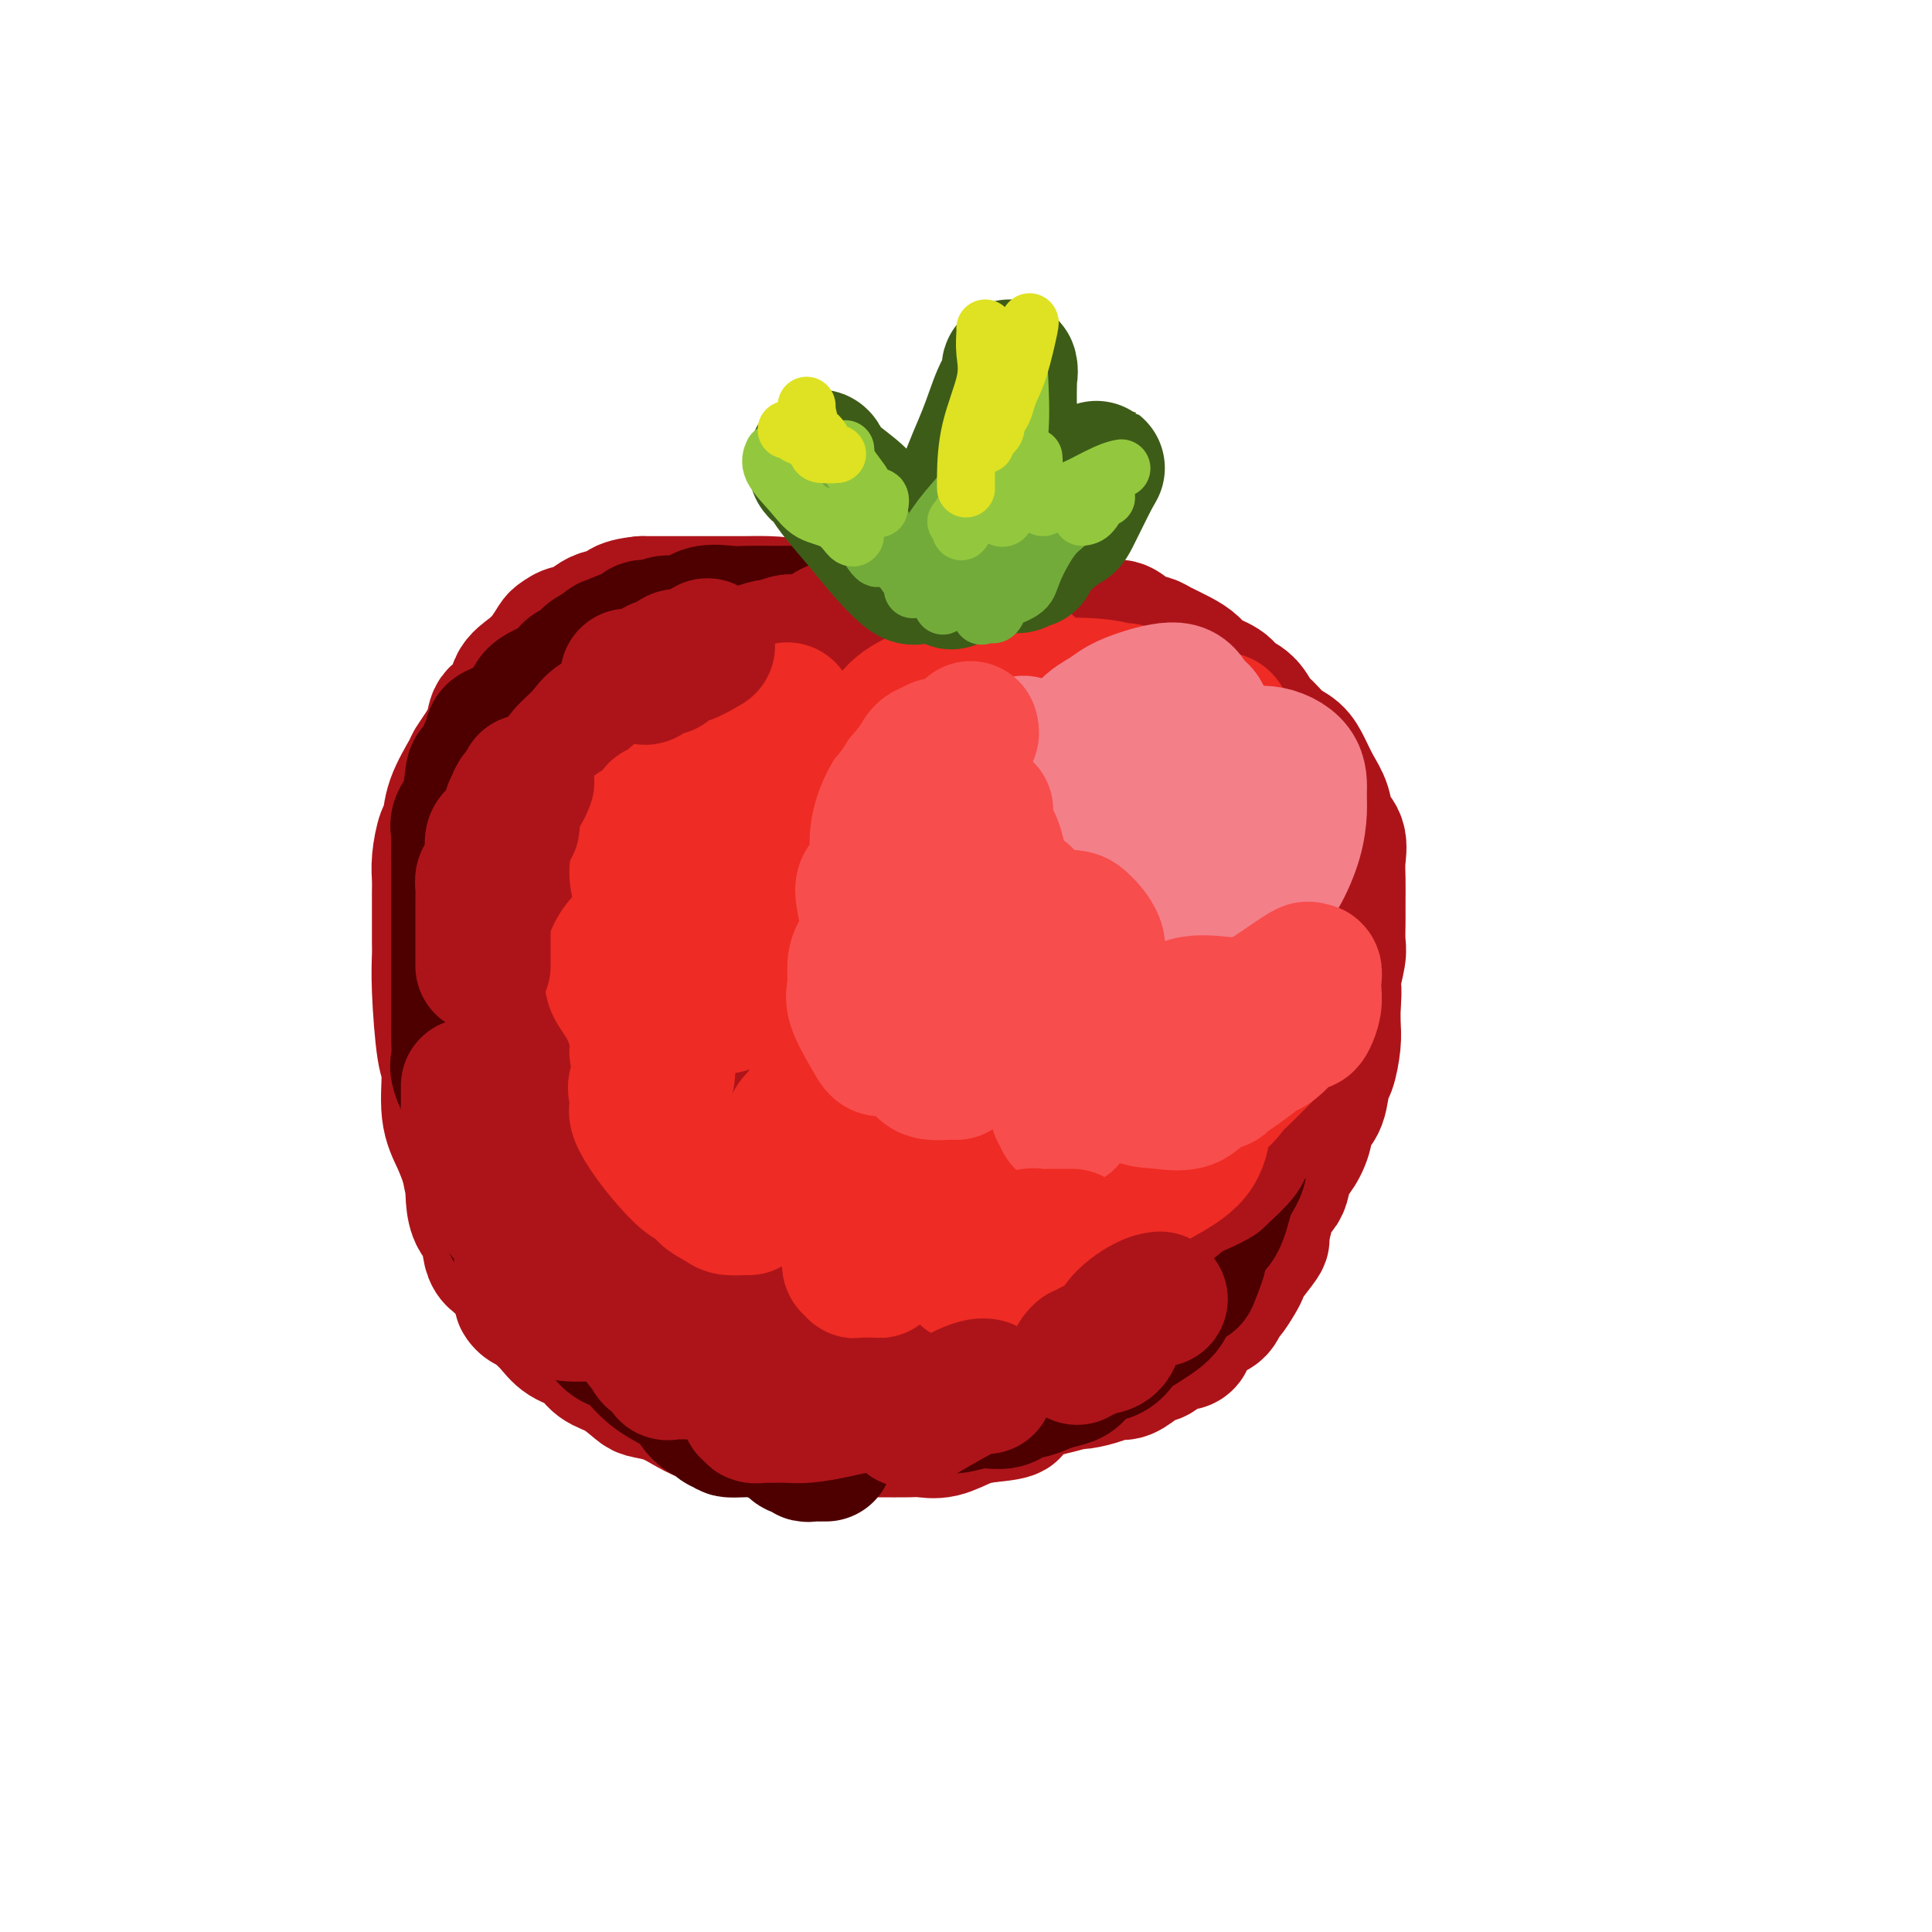 <svg viewBox='0 0 400 400' version='1.1' xmlns='http://www.w3.org/2000/svg' xmlns:xlink='http://www.w3.org/1999/xlink'><g fill='none' stroke='#AD1419' stroke-width='28' stroke-linecap='round' stroke-linejoin='round'><path d='M182,132c-0.334,-0.030 -0.668,-0.060 -1,0c-0.332,0.060 -0.663,0.208 -1,0c-0.337,-0.208 -0.682,-0.774 -1,-1c-0.318,-0.226 -0.609,-0.113 -1,0c-0.391,0.113 -0.881,0.225 -1,0c-0.119,-0.225 0.133,-0.789 0,-1c-0.133,-0.211 -0.649,-0.071 -1,0c-0.351,0.071 -0.535,0.072 -1,0c-0.465,-0.072 -1.210,-0.215 -3,-1c-1.790,-0.785 -4.625,-2.210 -7,-3c-2.375,-0.790 -4.290,-0.944 -6,-1c-1.710,-0.056 -3.215,-0.015 -5,0c-1.785,0.015 -3.850,0.004 -6,0c-2.150,-0.004 -4.387,-0.001 -6,0c-1.613,0.001 -2.604,0.000 -4,0c-1.396,-0.000 -3.198,-0.000 -5,0'/><path d='M133,125c-4.970,0.442 -4.396,1.547 -5,2c-0.604,0.453 -2.385,0.252 -4,1c-1.615,0.748 -3.065,2.444 -4,3c-0.935,0.556 -1.355,-0.028 -2,0c-0.645,0.028 -1.515,0.666 -2,1c-0.485,0.334 -0.586,0.362 -1,1c-0.414,0.638 -1.141,1.885 -2,3c-0.859,1.115 -1.850,2.096 -3,3c-1.150,0.904 -2.457,1.729 -3,3c-0.543,1.271 -0.321,2.988 -1,4c-0.679,1.012 -2.260,1.317 -3,2c-0.740,0.683 -0.640,1.742 -1,3c-0.360,1.258 -1.182,2.715 -2,4c-0.818,1.285 -1.634,2.396 -2,3c-0.366,0.604 -0.284,0.699 -1,2c-0.716,1.301 -2.230,3.808 -3,6c-0.770,2.192 -0.795,4.068 -1,5c-0.205,0.932 -0.591,0.920 -1,2c-0.409,1.080 -0.842,3.253 -1,5c-0.158,1.747 -0.042,3.070 0,4c0.042,0.930 0.012,1.468 0,3c-0.012,1.532 -0.004,4.058 0,5c0.004,0.942 0.004,0.301 0,1c-0.004,0.699 -0.011,2.738 0,4c0.011,1.262 0.040,1.747 0,3c-0.040,1.253 -0.148,3.275 0,7c0.148,3.725 0.554,9.153 1,12c0.446,2.847 0.934,3.114 1,5c0.066,1.886 -0.290,5.392 0,8c0.290,2.608 1.226,4.316 2,6c0.774,1.684 1.387,3.342 2,5'/><path d='M97,241c1.162,6.350 1.068,4.226 1,4c-0.068,-0.226 -0.111,1.445 0,3c0.111,1.555 0.376,2.993 1,4c0.624,1.007 1.608,1.581 2,3c0.392,1.419 0.191,3.681 1,5c0.809,1.319 2.627,1.694 4,3c1.373,1.306 2.300,3.542 3,5c0.700,1.458 1.173,2.138 2,3c0.827,0.862 2.009,1.906 3,3c0.991,1.094 1.792,2.237 3,3c1.208,0.763 2.822,1.146 4,2c1.178,0.854 1.921,2.178 3,3c1.079,0.822 2.493,1.140 4,2c1.507,0.860 3.106,2.262 4,3c0.894,0.738 1.085,0.814 2,1c0.915,0.186 2.556,0.483 4,1c1.444,0.517 2.691,1.252 4,2c1.309,0.748 2.681,1.507 4,2c1.319,0.493 2.587,0.721 4,1c1.413,0.279 2.971,0.611 4,1c1.029,0.389 1.529,0.836 3,1c1.471,0.164 3.913,0.044 6,0c2.087,-0.044 3.818,-0.012 6,0c2.182,0.012 4.816,0.005 7,0c2.184,-0.005 3.917,-0.008 6,0c2.083,0.008 4.514,0.027 6,0c1.486,-0.027 2.027,-0.100 3,0c0.973,0.100 2.377,0.373 4,0c1.623,-0.373 3.464,-1.392 5,-2c1.536,-0.608 2.768,-0.804 4,-1'/><path d='M204,293c8.140,-0.757 4.990,-1.148 5,-2c0.010,-0.852 3.181,-2.163 6,-3c2.819,-0.837 5.287,-1.198 7,-2c1.713,-0.802 2.672,-2.044 4,-3c1.328,-0.956 3.024,-1.625 4,-2c0.976,-0.375 1.234,-0.458 2,-1c0.766,-0.542 2.042,-1.545 3,-2c0.958,-0.455 1.597,-0.361 2,-1c0.403,-0.639 0.569,-2.009 2,-3c1.431,-0.991 4.125,-1.601 5,-2c0.875,-0.399 -0.070,-0.588 0,-1c0.070,-0.412 1.155,-1.049 2,-2c0.845,-0.951 1.451,-2.216 2,-3c0.549,-0.784 1.042,-1.088 2,-2c0.958,-0.912 2.380,-2.431 3,-3c0.620,-0.569 0.436,-0.186 1,-1c0.564,-0.814 1.875,-2.825 3,-4c1.125,-1.175 2.065,-1.515 3,-2c0.935,-0.485 1.864,-1.115 2,-2c0.136,-0.885 -0.521,-2.024 0,-3c0.521,-0.976 2.218,-1.788 3,-3c0.782,-1.212 0.647,-2.825 1,-4c0.353,-1.175 1.194,-1.912 2,-3c0.806,-1.088 1.578,-2.526 2,-4c0.422,-1.474 0.495,-2.985 1,-4c0.505,-1.015 1.442,-1.534 2,-3c0.558,-1.466 0.738,-3.879 1,-5c0.262,-1.121 0.606,-0.950 1,-2c0.394,-1.050 0.837,-3.321 1,-5c0.163,-1.679 0.047,-2.765 0,-4c-0.047,-1.235 -0.023,-2.617 0,-4'/><path d='M276,208c0.403,-3.958 -0.088,-3.852 0,-5c0.088,-1.148 0.756,-3.549 1,-5c0.244,-1.451 0.065,-1.952 0,-3c-0.065,-1.048 -0.016,-2.644 0,-4c0.016,-1.356 -0.003,-2.473 0,-4c0.003,-1.527 0.027,-3.465 0,-5c-0.027,-1.535 -0.104,-2.668 0,-4c0.104,-1.332 0.390,-2.863 0,-4c-0.390,-1.137 -1.455,-1.880 -2,-3c-0.545,-1.120 -0.572,-2.617 -1,-4c-0.428,-1.383 -1.259,-2.654 -2,-4c-0.741,-1.346 -1.392,-2.768 -2,-4c-0.608,-1.232 -1.173,-2.273 -2,-3c-0.827,-0.727 -1.917,-1.139 -3,-2c-1.083,-0.861 -2.161,-2.170 -3,-3c-0.839,-0.830 -1.440,-1.181 -2,-2c-0.560,-0.819 -1.080,-2.106 -2,-3c-0.920,-0.894 -2.240,-1.394 -3,-2c-0.760,-0.606 -0.960,-1.318 -2,-2c-1.040,-0.682 -2.921,-1.335 -4,-2c-1.079,-0.665 -1.355,-1.343 -2,-2c-0.645,-0.657 -1.657,-1.294 -3,-2c-1.343,-0.706 -3.016,-1.481 -4,-2c-0.984,-0.519 -1.278,-0.783 -2,-1c-0.722,-0.217 -1.873,-0.388 -3,-1c-1.127,-0.612 -2.230,-1.667 -3,-2c-0.770,-0.333 -1.206,0.055 -2,0c-0.794,-0.055 -1.944,-0.553 -3,-1c-1.056,-0.447 -2.016,-0.842 -3,-1c-0.984,-0.158 -1.992,-0.079 -3,0'/><path d='M221,128c-4.266,-1.255 -3.429,-0.392 -4,0c-0.571,0.392 -2.548,0.311 -4,0c-1.452,-0.311 -2.378,-0.854 -4,-1c-1.622,-0.146 -3.941,0.104 -6,0c-2.059,-0.104 -3.859,-0.564 -5,-1c-1.141,-0.436 -1.624,-0.849 -3,-1c-1.376,-0.151 -3.645,-0.040 -5,0c-1.355,0.040 -1.795,0.011 -3,0c-1.205,-0.011 -3.176,-0.003 -4,0c-0.824,0.003 -0.503,0.001 -1,0c-0.497,-0.001 -1.814,0.000 -3,0c-1.186,-0.000 -2.243,-0.001 -3,0c-0.757,0.001 -1.214,0.004 -2,0c-0.786,-0.004 -1.899,-0.015 -3,0c-1.101,0.015 -2.189,0.056 -3,0c-0.811,-0.056 -1.346,-0.208 -2,0c-0.654,0.208 -1.426,0.778 -2,1c-0.574,0.222 -0.951,0.097 -2,0c-1.049,-0.097 -2.771,-0.166 -4,0c-1.229,0.166 -1.966,0.568 -3,1c-1.034,0.432 -2.364,0.893 -3,1c-0.636,0.107 -0.578,-0.139 -1,0c-0.422,0.139 -1.325,0.663 -2,1c-0.675,0.337 -1.120,0.487 -2,1c-0.880,0.513 -2.193,1.388 -3,2c-0.807,0.612 -1.109,0.962 -2,1c-0.891,0.038 -2.371,-0.236 -3,0c-0.629,0.236 -0.406,0.981 -1,2c-0.594,1.019 -2.006,2.313 -3,3c-0.994,0.687 -1.570,0.768 -2,1c-0.430,0.232 -0.715,0.616 -1,1'/><path d='M132,140c-1.428,1.446 -1.500,1.560 -2,2c-0.500,0.440 -1.430,1.206 -2,2c-0.570,0.794 -0.782,1.617 -1,2c-0.218,0.383 -0.442,0.325 -1,1c-0.558,0.675 -1.449,2.084 -2,3c-0.551,0.916 -0.762,1.340 -1,2c-0.238,0.660 -0.502,1.558 -1,3c-0.498,1.442 -1.229,3.429 -2,5c-0.771,1.571 -1.582,2.726 -2,4c-0.418,1.274 -0.441,2.666 -1,4c-0.559,1.334 -1.652,2.609 -2,4c-0.348,1.391 0.050,2.896 0,4c-0.050,1.104 -0.549,1.805 -1,3c-0.451,1.195 -0.853,2.884 -1,4c-0.147,1.116 -0.040,1.658 0,3c0.040,1.342 0.011,3.483 0,5c-0.011,1.517 -0.004,2.408 0,4c0.004,1.592 0.005,3.883 0,6c-0.005,2.117 -0.017,4.058 0,6c0.017,1.942 0.061,3.883 0,5c-0.061,1.117 -0.227,1.409 0,3c0.227,1.591 0.847,4.479 1,6c0.153,1.521 -0.162,1.673 0,2c0.162,0.327 0.802,0.828 1,2c0.198,1.172 -0.046,3.017 0,4c0.046,0.983 0.383,1.106 1,2c0.617,0.894 1.516,2.559 2,4c0.484,1.441 0.553,2.657 1,4c0.447,1.343 1.270,2.812 2,4c0.730,1.188 1.365,2.094 2,3'/><path d='M123,246c1.418,3.090 0.963,2.315 1,3c0.037,0.685 0.567,2.829 1,4c0.433,1.171 0.770,1.367 1,2c0.230,0.633 0.355,1.701 1,3c0.645,1.299 1.811,2.828 3,4c1.189,1.172 2.401,1.986 3,3c0.599,1.014 0.586,2.229 1,3c0.414,0.771 1.256,1.097 2,2c0.744,0.903 1.391,2.384 2,3c0.609,0.616 1.179,0.368 2,1c0.821,0.632 1.892,2.144 2,3c0.108,0.856 -0.747,1.055 0,1c0.747,-0.055 3.098,-0.366 4,0c0.902,0.366 0.357,1.407 1,2c0.643,0.593 2.474,0.736 4,1c1.526,0.264 2.748,0.649 4,1c1.252,0.351 2.533,0.668 4,1c1.467,0.332 3.120,0.677 5,1c1.880,0.323 3.987,0.622 6,1c2.013,0.378 3.931,0.833 6,1c2.069,0.167 4.290,0.045 6,0c1.710,-0.045 2.911,-0.012 4,0c1.089,0.012 2.067,0.003 3,0c0.933,-0.003 1.820,-0.001 3,0c1.180,0.001 2.654,0.000 4,0c1.346,-0.000 2.566,-0.000 3,0c0.434,0.000 0.083,0.000 1,0c0.917,-0.000 3.101,-0.000 4,0c0.899,0.000 0.511,0.000 1,0c0.489,-0.000 1.854,-0.000 3,0c1.146,0.000 2.073,0.000 3,0'/><path d='M211,286c6.045,-0.001 3.656,-0.003 3,0c-0.656,0.003 0.419,0.011 2,0c1.581,-0.011 3.668,-0.040 5,0c1.332,0.040 1.908,0.148 3,0c1.092,-0.148 2.701,-0.551 4,-1c1.299,-0.449 2.289,-0.945 3,-1c0.711,-0.055 1.143,0.331 2,0c0.857,-0.331 2.139,-1.380 3,-2c0.861,-0.620 1.301,-0.813 2,-1c0.699,-0.187 1.658,-0.368 2,-1c0.342,-0.632 0.067,-1.713 1,-2c0.933,-0.287 3.075,0.221 4,0c0.925,-0.221 0.633,-1.171 1,-2c0.367,-0.829 1.394,-1.536 2,-2c0.606,-0.464 0.791,-0.686 1,-1c0.209,-0.314 0.441,-0.721 1,-1c0.559,-0.279 1.446,-0.431 2,-1c0.554,-0.569 0.776,-1.553 1,-2c0.224,-0.447 0.450,-0.355 1,-1c0.550,-0.645 1.426,-2.028 2,-3c0.574,-0.972 0.848,-1.535 1,-2c0.152,-0.465 0.183,-0.833 1,-2c0.817,-1.167 2.419,-3.132 3,-4c0.581,-0.868 0.142,-0.640 0,-1c-0.142,-0.360 0.015,-1.307 0,-2c-0.015,-0.693 -0.200,-1.133 0,-2c0.200,-0.867 0.786,-2.160 1,-3c0.214,-0.840 0.058,-1.226 0,-2c-0.058,-0.774 -0.016,-1.935 0,-3c0.016,-1.065 0.008,-2.032 0,-3'/><path d='M262,241c0.381,-2.785 0.834,-1.746 1,-2c0.166,-0.254 0.044,-1.799 0,-3c-0.044,-1.201 -0.012,-2.057 0,-3c0.012,-0.943 0.003,-1.974 0,-3c-0.003,-1.026 -0.001,-2.048 0,-3c0.001,-0.952 0.001,-1.835 0,-3c-0.001,-1.165 -0.004,-2.613 0,-4c0.004,-1.387 0.015,-2.713 0,-4c-0.015,-1.287 -0.055,-2.535 0,-3c0.055,-0.465 0.205,-0.147 0,-1c-0.205,-0.853 -0.766,-2.877 -1,-4c-0.234,-1.123 -0.142,-1.346 0,-2c0.142,-0.654 0.334,-1.738 0,-3c-0.334,-1.262 -1.194,-2.701 -2,-4c-0.806,-1.299 -1.558,-2.457 -2,-4c-0.442,-1.543 -0.574,-3.470 -1,-5c-0.426,-1.530 -1.146,-2.663 -2,-4c-0.854,-1.337 -1.842,-2.880 -2,-4c-0.158,-1.120 0.515,-1.818 0,-3c-0.515,-1.182 -2.217,-2.847 -3,-4c-0.783,-1.153 -0.646,-1.792 -1,-2c-0.354,-0.208 -1.198,0.017 -2,-1c-0.802,-1.017 -1.563,-3.276 -2,-4c-0.437,-0.724 -0.551,0.088 -1,0c-0.449,-0.088 -1.234,-1.075 -2,-2c-0.766,-0.925 -1.515,-1.789 -2,-2c-0.485,-0.211 -0.707,0.232 -1,0c-0.293,-0.232 -0.656,-1.139 -1,-2c-0.344,-0.861 -0.670,-1.674 -1,-2c-0.330,-0.326 -0.665,-0.163 -1,0'/><path d='M236,160c-2.821,-2.948 -1.373,-0.817 -1,0c0.373,0.817 -0.327,0.321 -1,0c-0.673,-0.321 -1.318,-0.466 -2,-1c-0.682,-0.534 -1.403,-1.457 -2,-2c-0.597,-0.543 -1.072,-0.705 -2,-1c-0.928,-0.295 -2.309,-0.723 -4,-1c-1.691,-0.277 -3.691,-0.403 -5,-1c-1.309,-0.597 -1.927,-1.667 -3,-2c-1.073,-0.333 -2.602,0.069 -4,0c-1.398,-0.069 -2.665,-0.610 -4,-1c-1.335,-0.390 -2.736,-0.630 -4,-1c-1.264,-0.370 -2.390,-0.870 -4,-1c-1.610,-0.130 -3.704,0.109 -5,0c-1.296,-0.109 -1.793,-0.565 -3,-1c-1.207,-0.435 -3.123,-0.849 -5,-1c-1.877,-0.151 -3.715,-0.041 -5,0c-1.285,0.041 -2.019,0.011 -4,0c-1.981,-0.011 -5.211,-0.003 -7,0c-1.789,0.003 -2.136,0.000 -3,0c-0.864,-0.000 -2.243,0.002 -3,0c-0.757,-0.002 -0.890,-0.009 -1,0c-0.110,0.009 -0.195,0.032 -1,0c-0.805,-0.032 -2.329,-0.120 -3,0c-0.671,0.120 -0.487,0.449 -1,1c-0.513,0.551 -1.721,1.324 -3,2c-1.279,0.676 -2.628,1.256 -4,2c-1.372,0.744 -2.765,1.652 -4,3c-1.235,1.348 -2.310,3.134 -4,5c-1.690,1.866 -3.993,3.810 -5,5c-1.007,1.190 -0.716,1.626 -1,2c-0.284,0.374 -1.142,0.687 -2,1'/><path d='M136,168c-3.813,3.536 -1.346,1.876 -1,2c0.346,0.124 -1.428,2.032 -2,3c-0.572,0.968 0.057,0.996 0,2c-0.057,1.004 -0.800,2.984 -1,5c-0.200,2.016 0.142,4.068 0,6c-0.142,1.932 -0.767,3.744 -1,6c-0.233,2.256 -0.074,4.957 0,7c0.074,2.043 0.062,3.429 0,5c-0.062,1.571 -0.173,3.328 0,5c0.173,1.672 0.632,3.260 1,5c0.368,1.740 0.647,3.632 1,5c0.353,1.368 0.780,2.210 1,3c0.220,0.790 0.231,1.527 1,3c0.769,1.473 2.295,3.683 3,5c0.705,1.317 0.588,1.742 1,2c0.412,0.258 1.352,0.347 2,1c0.648,0.653 1.004,1.868 2,3c0.996,1.132 2.632,2.181 4,3c1.368,0.819 2.467,1.409 4,3c1.533,1.591 3.499,4.183 5,5c1.501,0.817 2.535,-0.142 4,0c1.465,0.142 3.361,1.386 4,2c0.639,0.614 0.023,0.597 1,1c0.977,0.403 3.548,1.226 5,2c1.452,0.774 1.784,1.500 3,2c1.216,0.500 3.315,0.775 5,1c1.685,0.225 2.957,0.401 5,1c2.043,0.599 4.858,1.623 7,2c2.142,0.377 3.612,0.108 5,0c1.388,-0.108 2.694,-0.054 4,0'/><path d='M199,258c4.899,0.624 4.146,0.184 5,0c0.854,-0.184 3.316,-0.113 5,0c1.684,0.113 2.589,0.266 4,0c1.411,-0.266 3.327,-0.952 5,-2c1.673,-1.048 3.104,-2.458 4,-3c0.896,-0.542 1.258,-0.215 2,-1c0.742,-0.785 1.866,-2.682 3,-4c1.134,-1.318 2.279,-2.055 3,-3c0.721,-0.945 1.017,-2.096 2,-3c0.983,-0.904 2.652,-1.559 4,-3c1.348,-1.441 2.376,-3.668 3,-5c0.624,-1.332 0.846,-1.770 2,-4c1.154,-2.230 3.241,-6.254 4,-9c0.759,-2.746 0.189,-4.214 0,-6c-0.189,-1.786 0.004,-3.889 0,-6c-0.004,-2.111 -0.206,-4.232 -1,-6c-0.794,-1.768 -2.181,-3.185 -3,-4c-0.819,-0.815 -1.070,-1.028 -2,-2c-0.930,-0.972 -2.539,-2.702 -4,-4c-1.461,-1.298 -2.773,-2.162 -4,-3c-1.227,-0.838 -2.370,-1.649 -4,-3c-1.630,-1.351 -3.748,-3.241 -5,-4c-1.252,-0.759 -1.639,-0.385 -3,-1c-1.361,-0.615 -3.697,-2.217 -6,-3c-2.303,-0.783 -4.573,-0.745 -6,-1c-1.427,-0.255 -2.009,-0.801 -3,-1c-0.991,-0.199 -2.390,-0.051 -4,0c-1.610,0.051 -3.432,0.003 -5,0c-1.568,-0.003 -2.884,0.038 -4,0c-1.116,-0.038 -2.033,-0.154 -3,0c-0.967,0.154 -1.983,0.577 -3,1'/><path d='M185,178c-4.983,0.496 -3.440,2.235 -4,3c-0.560,0.765 -3.223,0.554 -5,1c-1.777,0.446 -2.668,1.549 -5,5c-2.332,3.451 -6.106,9.251 -9,13c-2.894,3.749 -4.909,5.448 -6,8c-1.091,2.552 -1.259,5.959 -2,9c-0.741,3.041 -2.057,5.717 -3,8c-0.943,2.283 -1.514,4.172 -2,7c-0.486,2.828 -0.886,6.596 -1,9c-0.114,2.404 0.060,3.444 0,6c-0.060,2.556 -0.353,6.626 0,9c0.353,2.374 1.353,3.051 2,5c0.647,1.949 0.943,5.171 2,7c1.057,1.829 2.876,2.266 5,4c2.124,1.734 4.553,4.767 6,6c1.447,1.233 1.913,0.667 3,1c1.087,0.333 2.795,1.563 4,2c1.205,0.437 1.905,0.079 3,0c1.095,-0.079 2.584,0.121 4,0c1.416,-0.121 2.761,-0.563 4,-1c1.239,-0.437 2.374,-0.868 4,-2c1.626,-1.132 3.742,-2.963 6,-5c2.258,-2.037 4.658,-4.278 7,-7c2.342,-2.722 4.627,-5.924 6,-8c1.373,-2.076 1.833,-3.026 3,-6c1.167,-2.974 3.042,-7.971 4,-11c0.958,-3.029 0.999,-4.090 1,-6c0.001,-1.910 -0.038,-4.668 0,-7c0.038,-2.332 0.154,-4.238 0,-6c-0.154,-1.762 -0.577,-3.381 -1,-5'/><path d='M211,217c-0.360,-4.349 -1.260,-3.222 -2,-4c-0.740,-0.778 -1.319,-3.463 -2,-5c-0.681,-1.537 -1.464,-1.927 -3,-3c-1.536,-1.073 -3.824,-2.830 -6,-4c-2.176,-1.170 -4.239,-1.755 -6,-2c-1.761,-0.245 -3.218,-0.150 -5,0c-1.782,0.150 -3.888,0.357 -6,1c-2.112,0.643 -4.230,1.723 -6,3c-1.770,1.277 -3.192,2.750 -5,5c-1.808,2.250 -4.001,5.278 -6,9c-1.999,3.722 -3.802,8.139 -5,12c-1.198,3.861 -1.790,7.167 -2,10c-0.210,2.833 -0.037,5.192 0,7c0.037,1.808 -0.062,3.064 1,4c1.062,0.936 3.285,1.552 5,2c1.715,0.448 2.921,0.728 5,1c2.079,0.272 5.029,0.536 8,0c2.971,-0.536 5.962,-1.871 10,-4c4.038,-2.129 9.125,-5.051 13,-8c3.875,-2.949 6.540,-5.924 9,-9c2.460,-3.076 4.714,-6.253 6,-9c1.286,-2.747 1.603,-5.066 2,-8c0.397,-2.934 0.875,-6.484 1,-9c0.125,-2.516 -0.104,-3.997 0,-5c0.104,-1.003 0.542,-1.526 0,-2c-0.542,-0.474 -2.062,-0.898 -3,-1c-0.938,-0.102 -1.293,0.117 -2,0c-0.707,-0.117 -1.767,-0.570 -4,1c-2.233,1.570 -5.638,5.163 -8,8c-2.362,2.837 -3.681,4.919 -5,7'/><path d='M195,214c-2.963,4.205 -3.872,7.217 -5,11c-1.128,3.783 -2.477,8.336 -3,11c-0.523,2.664 -0.220,3.439 0,5c0.220,1.561 0.357,3.906 1,5c0.643,1.094 1.792,0.935 3,1c1.208,0.065 2.474,0.355 4,1c1.526,0.645 3.313,1.646 4,2c0.687,0.354 0.273,0.061 1,0c0.727,-0.061 2.596,0.109 4,0c1.404,-0.109 2.342,-0.499 3,-2c0.658,-1.501 1.035,-4.114 2,-6c0.965,-1.886 2.518,-3.045 3,-5c0.482,-1.955 -0.105,-4.706 0,-7c0.105,-2.294 0.903,-4.132 0,-5c-0.903,-0.868 -3.506,-0.765 -5,-1c-1.494,-0.235 -1.877,-0.809 -3,-1c-1.123,-0.191 -2.986,0.002 -4,0c-1.014,-0.002 -1.180,-0.197 -2,0c-0.820,0.197 -2.293,0.787 -3,1c-0.707,0.213 -0.648,0.051 -2,1c-1.352,0.949 -4.113,3.010 -6,5c-1.887,1.990 -2.898,3.909 -4,6c-1.102,2.091 -2.293,4.353 -3,6c-0.707,1.647 -0.930,2.680 -1,4c-0.070,1.320 0.012,2.928 0,4c-0.012,1.072 -0.118,1.609 0,2c0.118,0.391 0.460,0.635 1,1c0.540,0.365 1.279,0.850 2,1c0.721,0.150 1.425,-0.037 3,0c1.575,0.037 4.021,0.296 6,0c1.979,-0.296 3.489,-1.148 5,-2'/><path d='M196,252c3.363,-1.008 6.270,-2.529 9,-4c2.730,-1.471 5.281,-2.892 8,-5c2.719,-2.108 5.605,-4.904 7,-7c1.395,-2.096 1.299,-3.493 2,-6c0.701,-2.507 2.199,-6.126 3,-9c0.801,-2.874 0.905,-5.005 1,-7c0.095,-1.995 0.180,-3.855 0,-5c-0.180,-1.145 -0.625,-1.577 -1,-2c-0.375,-0.423 -0.681,-0.838 -1,-1c-0.319,-0.162 -0.650,-0.070 -1,0c-0.350,0.070 -0.720,0.118 -1,0c-0.280,-0.118 -0.469,-0.403 -1,0c-0.531,0.403 -1.405,1.492 -2,3c-0.595,1.508 -0.912,3.434 -1,6c-0.088,2.566 0.053,5.773 0,9c-0.053,3.227 -0.301,6.475 0,9c0.301,2.525 1.152,4.326 2,6c0.848,1.674 1.692,3.220 2,4c0.308,0.780 0.081,0.792 0,1c-0.081,0.208 -0.016,0.611 0,1c0.016,0.389 -0.016,0.763 0,1c0.016,0.237 0.082,0.336 0,1c-0.082,0.664 -0.310,1.894 -1,3c-0.690,1.106 -1.840,2.089 -3,3c-1.160,0.911 -2.328,1.750 -3,3c-0.672,1.250 -0.849,2.909 -2,4c-1.151,1.091 -3.278,1.612 -4,2c-0.722,0.388 -0.041,0.643 0,1c0.041,0.357 -0.560,0.816 -1,1c-0.440,0.184 -0.720,0.092 -1,0'/><path d='M207,264c-2.046,2.395 -0.160,1.382 0,1c0.160,-0.382 -1.407,-0.132 -2,0c-0.593,0.132 -0.212,0.145 -1,0c-0.788,-0.145 -2.744,-0.447 -4,-1c-1.256,-0.553 -1.812,-1.358 -3,-2c-1.188,-0.642 -3.009,-1.120 -4,-2c-0.991,-0.880 -1.154,-2.162 -2,-4c-0.846,-1.838 -2.377,-4.233 -4,-7c-1.623,-2.767 -3.339,-5.906 -5,-10c-1.661,-4.094 -3.268,-9.141 -5,-14c-1.732,-4.859 -3.588,-9.528 -5,-14c-1.412,-4.472 -2.378,-8.746 -3,-12c-0.622,-3.254 -0.899,-5.489 -1,-8c-0.101,-2.511 -0.027,-5.299 0,-8c0.027,-2.701 0.008,-5.316 0,-7c-0.008,-1.684 -0.003,-2.438 0,-3c0.003,-0.562 0.005,-0.934 0,-2c-0.005,-1.066 -0.018,-2.828 0,-4c0.018,-1.172 0.065,-1.754 0,-2c-0.065,-0.246 -0.244,-0.155 -1,0c-0.756,0.155 -2.089,0.376 -2,0c0.089,-0.376 1.600,-1.349 -1,0c-2.600,1.349 -9.310,5.019 -13,7c-3.690,1.981 -4.360,2.273 -5,3c-0.640,0.727 -1.249,1.888 -2,3c-0.751,1.112 -1.643,2.175 -2,3c-0.357,0.825 -0.178,1.413 0,2'/><path d='M142,183c-0.675,2.477 -0.363,4.670 0,7c0.363,2.330 0.779,4.796 1,7c0.221,2.204 0.249,4.145 1,6c0.751,1.855 2.227,3.624 3,5c0.773,1.376 0.845,2.360 1,3c0.155,0.640 0.394,0.935 1,1c0.606,0.065 1.579,-0.099 2,0c0.421,0.099 0.290,0.461 1,-1c0.710,-1.461 2.260,-4.746 4,-8c1.740,-3.254 3.671,-6.478 6,-10c2.329,-3.522 5.058,-7.344 7,-11c1.942,-3.656 3.097,-7.147 5,-10c1.903,-2.853 4.552,-5.068 6,-7c1.448,-1.932 1.694,-3.579 2,-5c0.306,-1.421 0.674,-2.614 1,-3c0.326,-0.386 0.612,0.036 1,0c0.388,-0.036 0.878,-0.530 1,-1c0.122,-0.470 -0.126,-0.917 0,-1c0.126,-0.083 0.625,0.198 1,0c0.375,-0.198 0.625,-0.876 1,-1c0.375,-0.124 0.875,0.307 1,0c0.125,-0.307 -0.124,-1.350 0,-2c0.124,-0.650 0.622,-0.906 1,-1c0.378,-0.094 0.637,-0.025 1,0c0.363,0.025 0.828,0.007 1,0c0.172,-0.007 0.049,-0.002 0,0c-0.049,0.002 -0.025,0.001 0,0'/></g>
<g fill='none' stroke='#4E0000' stroke-width='28' stroke-linecap='round' stroke-linejoin='round'><path d='M171,301c-0.331,-0.002 -0.661,-0.005 -1,0c-0.339,0.005 -0.686,0.016 -1,0c-0.314,-0.016 -0.595,-0.060 -1,0c-0.405,0.060 -0.933,0.223 -1,0c-0.067,-0.223 0.327,-0.833 0,-1c-0.327,-0.167 -1.376,0.109 -2,0c-0.624,-0.109 -0.824,-0.603 -1,-1c-0.176,-0.397 -0.330,-0.699 -1,-1c-0.670,-0.301 -1.857,-0.603 -3,-1c-1.143,-0.397 -2.243,-0.890 -4,-1c-1.757,-0.110 -4.172,0.164 -5,0c-0.828,-0.164 -0.070,-0.764 0,-1c0.070,-0.236 -0.547,-0.106 -1,0c-0.453,0.106 -0.740,0.190 -1,0c-0.260,-0.190 -0.493,-0.653 -1,-1c-0.507,-0.347 -1.290,-0.579 -2,-1c-0.710,-0.421 -1.348,-1.032 -2,-2c-0.652,-0.968 -1.318,-2.292 -2,-3c-0.682,-0.708 -1.381,-0.800 -2,-1c-0.619,-0.200 -1.159,-0.509 -2,-1c-0.841,-0.491 -1.982,-1.166 -3,-2c-1.018,-0.834 -1.913,-1.828 -3,-3c-1.087,-1.172 -2.367,-2.523 -3,-3c-0.633,-0.477 -0.620,-0.082 -1,0c-0.380,0.082 -1.151,-0.149 -2,-1c-0.849,-0.851 -1.774,-2.321 -2,-3c-0.226,-0.679 0.247,-0.567 0,-1c-0.247,-0.433 -1.213,-1.409 -2,-2c-0.787,-0.591 -1.393,-0.795 -2,-1'/><path d='M120,270c-5.127,-4.225 -2.445,-1.789 -2,-1c0.445,0.789 -1.347,-0.071 -2,-1c-0.653,-0.929 -0.167,-1.926 -1,-3c-0.833,-1.074 -2.983,-2.223 -4,-3c-1.017,-0.777 -0.899,-1.181 -1,-2c-0.101,-0.819 -0.421,-2.053 -1,-3c-0.579,-0.947 -1.416,-1.606 -2,-2c-0.584,-0.394 -0.916,-0.523 -1,-1c-0.084,-0.477 0.081,-1.303 0,-2c-0.081,-0.697 -0.406,-1.267 -1,-2c-0.594,-0.733 -1.456,-1.631 -2,-2c-0.544,-0.369 -0.772,-0.209 -1,-1c-0.228,-0.791 -0.458,-2.534 -1,-4c-0.542,-1.466 -1.397,-2.655 -2,-4c-0.603,-1.345 -0.954,-2.846 -1,-4c-0.046,-1.154 0.212,-1.959 0,-3c-0.212,-1.041 -0.894,-2.316 -1,-3c-0.106,-0.684 0.364,-0.776 0,-2c-0.364,-1.224 -1.562,-3.578 -2,-5c-0.438,-1.422 -0.117,-1.910 0,-3c0.117,-1.090 0.031,-2.781 0,-4c-0.031,-1.219 -0.008,-1.965 0,-3c0.008,-1.035 0.002,-2.359 0,-4c-0.002,-1.641 -0.001,-3.600 0,-5c0.001,-1.400 0.000,-2.241 0,-4c-0.000,-1.759 -0.000,-4.434 0,-6c0.000,-1.566 0.000,-2.022 0,-3c-0.000,-0.978 -0.000,-2.479 0,-4c0.000,-1.521 0.000,-3.063 0,-4c-0.000,-0.937 -0.000,-1.268 0,-2c0.000,-0.732 0.000,-1.866 0,-3'/><path d='M95,177c0.002,-7.303 0.007,-3.062 0,-2c-0.007,1.062 -0.027,-1.055 0,-2c0.027,-0.945 0.101,-0.718 0,-1c-0.101,-0.282 -0.378,-1.075 0,-2c0.378,-0.925 1.410,-1.983 2,-4c0.590,-2.017 0.737,-4.993 1,-6c0.263,-1.007 0.642,-0.046 1,0c0.358,0.046 0.695,-0.824 1,-2c0.305,-1.176 0.578,-2.657 1,-3c0.422,-0.343 0.994,0.452 1,0c0.006,-0.452 -0.555,-2.152 0,-3c0.555,-0.848 2.226,-0.846 3,-1c0.774,-0.154 0.651,-0.465 1,-1c0.349,-0.535 1.168,-1.294 2,-2c0.832,-0.706 1.675,-1.359 2,-2c0.325,-0.641 0.132,-1.270 1,-2c0.868,-0.730 2.799,-1.561 4,-2c1.201,-0.439 1.673,-0.485 2,-1c0.327,-0.515 0.510,-1.499 1,-2c0.490,-0.501 1.286,-0.520 2,-1c0.714,-0.480 1.347,-1.423 2,-2c0.653,-0.577 1.327,-0.789 2,-1'/><path d='M124,135c3.549,-2.814 1.421,-1.350 1,-1c-0.421,0.350 0.864,-0.413 2,-1c1.136,-0.587 2.123,-0.999 3,-1c0.877,-0.001 1.645,0.408 2,0c0.355,-0.408 0.298,-1.634 1,-2c0.702,-0.366 2.162,0.126 3,0c0.838,-0.126 1.055,-0.871 2,-1c0.945,-0.129 2.618,0.358 4,0c1.382,-0.358 2.472,-1.560 4,-2c1.528,-0.440 3.493,-0.118 5,0c1.507,0.118 2.556,0.032 4,0c1.444,-0.032 3.282,-0.008 5,0c1.718,0.008 3.317,0.002 5,0c1.683,-0.002 3.449,-0.001 5,0c1.551,0.001 2.887,0.000 4,0c1.113,-0.000 2.005,-0.001 3,0c0.995,0.001 2.095,0.003 3,0c0.905,-0.003 1.616,-0.011 2,0c0.384,0.011 0.439,0.041 1,0c0.561,-0.041 1.626,-0.151 3,0c1.374,0.151 3.058,0.565 4,1c0.942,0.435 1.143,0.891 2,1c0.857,0.109 2.369,-0.128 3,0c0.631,0.128 0.380,0.622 1,1c0.620,0.378 2.109,0.641 3,1c0.891,0.359 1.183,0.814 2,1c0.817,0.186 2.157,0.101 3,0c0.843,-0.101 1.188,-0.220 2,0c0.812,0.220 2.089,0.777 3,1c0.911,0.223 1.455,0.111 2,0'/><path d='M211,133c4.138,0.944 1.984,0.306 2,0c0.016,-0.306 2.202,-0.278 4,0c1.798,0.278 3.206,0.807 4,1c0.794,0.193 0.972,0.051 1,0c0.028,-0.051 -0.095,-0.010 0,0c0.095,0.010 0.409,-0.010 1,0c0.591,0.010 1.459,0.049 2,0c0.541,-0.049 0.755,-0.186 1,0c0.245,0.186 0.521,0.694 1,1c0.479,0.306 1.160,0.411 2,1c0.840,0.589 1.840,1.663 2,2c0.160,0.337 -0.520,-0.065 0,0c0.520,0.065 2.239,0.595 3,1c0.761,0.405 0.564,0.684 1,1c0.436,0.316 1.506,0.667 2,1c0.494,0.333 0.412,0.647 1,1c0.588,0.353 1.846,0.746 2,1c0.154,0.254 -0.796,0.369 0,1c0.796,0.631 3.339,1.778 4,2c0.661,0.222 -0.560,-0.480 0,0c0.560,0.480 2.902,2.141 4,3c1.098,0.859 0.952,0.915 1,1c0.048,0.085 0.292,0.201 1,1c0.708,0.799 1.882,2.283 3,3c1.118,0.717 2.181,0.667 3,1c0.819,0.333 1.395,1.048 2,2c0.605,0.952 1.240,2.141 2,3c0.760,0.859 1.646,1.388 2,2c0.354,0.612 0.177,1.306 0,2'/><path d='M262,164c1.414,1.554 1.948,0.939 2,1c0.052,0.061 -0.378,0.799 0,2c0.378,1.201 1.563,2.864 2,4c0.437,1.136 0.125,1.746 0,2c-0.125,0.254 -0.062,0.154 0,1c0.062,0.846 0.122,2.639 0,4c-0.122,1.361 -0.425,2.290 0,3c0.425,0.710 1.578,1.201 2,2c0.422,0.799 0.113,1.905 0,3c-0.113,1.095 -0.031,2.179 0,3c0.031,0.821 0.010,1.379 0,2c-0.010,0.621 -0.011,1.304 0,2c0.011,0.696 0.033,1.406 0,2c-0.033,0.594 -0.121,1.074 0,2c0.121,0.926 0.450,2.299 0,4c-0.450,1.701 -1.678,3.729 -2,5c-0.322,1.271 0.264,1.784 0,3c-0.264,1.216 -1.377,3.135 -2,5c-0.623,1.865 -0.757,3.676 -1,5c-0.243,1.324 -0.593,2.160 -1,3c-0.407,0.840 -0.869,1.684 -1,3c-0.131,1.316 0.068,3.104 0,4c-0.068,0.896 -0.403,0.901 -1,1c-0.597,0.099 -1.457,0.292 -2,2c-0.543,1.708 -0.769,4.931 -1,7c-0.231,2.069 -0.468,2.982 -1,4c-0.532,1.018 -1.359,2.139 -2,4c-0.641,1.861 -1.096,4.463 -2,6c-0.904,1.537 -2.258,2.011 -3,3c-0.742,0.989 -0.871,2.495 -1,4'/><path d='M248,260c-3.043,9.243 -0.651,2.850 0,1c0.651,-1.850 -0.440,0.843 -1,2c-0.560,1.157 -0.588,0.779 -1,1c-0.412,0.221 -1.209,1.042 -2,2c-0.791,0.958 -1.576,2.053 -2,3c-0.424,0.947 -0.486,1.744 -2,3c-1.514,1.256 -4.478,2.969 -6,4c-1.522,1.031 -1.600,1.379 -2,2c-0.400,0.621 -1.121,1.514 -2,2c-0.879,0.486 -1.915,0.564 -3,1c-1.085,0.436 -2.220,1.232 -3,2c-0.780,0.768 -1.206,1.510 -2,2c-0.794,0.490 -1.958,0.728 -3,1c-1.042,0.272 -1.964,0.580 -3,1c-1.036,0.420 -2.185,0.954 -3,1c-0.815,0.046 -1.295,-0.395 -2,0c-0.705,0.395 -1.637,1.625 -3,2c-1.363,0.375 -3.159,-0.106 -5,0c-1.841,0.106 -3.727,0.799 -5,1c-1.273,0.201 -1.933,-0.090 -3,0c-1.067,0.090 -2.540,0.560 -4,1c-1.460,0.440 -2.908,0.850 -4,1c-1.092,0.150 -1.827,0.040 -3,0c-1.173,-0.040 -2.782,-0.011 -4,0c-1.218,0.011 -2.045,0.004 -3,0c-0.955,-0.004 -2.038,-0.004 -3,0c-0.962,0.004 -1.804,0.011 -3,0c-1.196,-0.011 -2.745,-0.042 -4,0c-1.255,0.042 -2.216,0.155 -3,0c-0.784,-0.155 -1.392,-0.577 -2,-1'/><path d='M162,292c-4.347,-0.286 -2.715,-0.499 -3,-1c-0.285,-0.501 -2.489,-1.288 -4,-2c-1.511,-0.712 -2.330,-1.348 -3,-2c-0.670,-0.652 -1.190,-1.319 -2,-2c-0.810,-0.681 -1.909,-1.376 -3,-2c-1.091,-0.624 -2.175,-1.177 -3,-2c-0.825,-0.823 -1.390,-1.916 -2,-3c-0.610,-1.084 -1.265,-2.159 -3,-4c-1.735,-1.841 -4.549,-4.448 -6,-6c-1.451,-1.552 -1.538,-2.050 -2,-3c-0.462,-0.950 -1.297,-2.354 -2,-4c-0.703,-1.646 -1.272,-3.536 -2,-5c-0.728,-1.464 -1.613,-2.504 -2,-4c-0.387,-1.496 -0.275,-3.448 -1,-5c-0.725,-1.552 -2.288,-2.705 -3,-4c-0.712,-1.295 -0.573,-2.732 -1,-4c-0.427,-1.268 -1.421,-2.367 -2,-4c-0.579,-1.633 -0.744,-3.799 -1,-5c-0.256,-1.201 -0.605,-1.435 -1,-3c-0.395,-1.565 -0.838,-4.459 -1,-7c-0.162,-2.541 -0.043,-4.727 0,-6c0.043,-1.273 0.008,-1.633 0,-3c-0.008,-1.367 0.009,-3.740 0,-6c-0.009,-2.260 -0.043,-4.406 0,-7c0.043,-2.594 0.165,-5.636 1,-9c0.835,-3.364 2.384,-7.051 4,-10c1.616,-2.949 3.299,-5.162 4,-7c0.701,-1.838 0.419,-3.303 1,-5c0.581,-1.697 2.023,-3.628 3,-5c0.977,-1.372 1.488,-2.186 2,-3'/><path d='M130,159c2.518,-5.311 1.811,-3.590 2,-4c0.189,-0.410 1.272,-2.953 2,-4c0.728,-1.047 1.101,-0.599 2,-1c0.899,-0.401 2.324,-1.652 4,-3c1.676,-1.348 3.605,-2.795 6,-4c2.395,-1.205 5.258,-2.169 8,-4c2.742,-1.831 5.364,-4.529 8,-6c2.636,-1.471 5.286,-1.714 7,-2c1.714,-0.286 2.493,-0.613 3,-1c0.507,-0.387 0.741,-0.832 1,-1c0.259,-0.168 0.541,-0.059 1,0c0.459,0.059 1.093,0.066 2,0c0.907,-0.066 2.088,-0.207 3,0c0.912,0.207 1.557,0.761 2,1c0.443,0.239 0.686,0.164 1,0c0.314,-0.164 0.701,-0.417 1,0c0.299,0.417 0.510,1.503 2,2c1.490,0.497 4.259,0.406 6,1c1.741,0.594 2.455,1.872 4,3c1.545,1.128 3.921,2.104 6,3c2.079,0.896 3.859,1.710 5,2c1.141,0.290 1.642,0.055 3,1c1.358,0.945 3.574,3.071 5,4c1.426,0.929 2.063,0.661 3,1c0.937,0.339 2.175,1.283 3,2c0.825,0.717 1.236,1.205 2,2c0.764,0.795 1.882,1.898 3,3'/><path d='M225,154c2.999,2.697 2.495,3.440 3,4c0.505,0.560 2.019,0.936 3,2c0.981,1.064 1.428,2.817 2,4c0.572,1.183 1.267,1.796 2,3c0.733,1.204 1.502,2.998 2,4c0.498,1.002 0.726,1.211 1,2c0.274,0.789 0.595,2.158 1,3c0.405,0.842 0.893,1.157 1,2c0.107,0.843 -0.168,2.215 0,3c0.168,0.785 0.778,0.985 1,2c0.222,1.015 0.057,2.845 0,4c-0.057,1.155 -0.004,1.634 0,3c0.004,1.366 -0.039,3.619 0,5c0.039,1.381 0.161,1.892 0,5c-0.161,3.108 -0.606,8.814 -1,12c-0.394,3.186 -0.738,3.853 -1,5c-0.262,1.147 -0.442,2.775 -1,4c-0.558,1.225 -1.493,2.047 -2,3c-0.507,0.953 -0.587,2.038 -1,3c-0.413,0.962 -1.161,1.803 -2,3c-0.839,1.197 -1.771,2.751 -2,4c-0.229,1.249 0.244,2.195 0,3c-0.244,0.805 -1.205,1.471 -2,2c-0.795,0.529 -1.425,0.920 -2,2c-0.575,1.080 -1.096,2.848 -2,4c-0.904,1.152 -2.193,1.687 -3,3c-0.807,1.313 -1.134,3.403 -2,5c-0.866,1.597 -2.272,2.699 -3,3c-0.728,0.301 -0.780,-0.200 -1,0c-0.220,0.200 -0.610,1.100 -1,2'/><path d='M215,258c-2.986,3.136 -2.451,0.476 -2,0c0.451,-0.476 0.816,1.233 0,2c-0.816,0.767 -2.815,0.592 -4,1c-1.185,0.408 -1.557,1.399 -3,2c-1.443,0.601 -3.958,0.812 -6,2c-2.042,1.188 -3.612,3.352 -5,4c-1.388,0.648 -2.594,-0.218 -4,0c-1.406,0.218 -3.013,1.522 -4,2c-0.987,0.478 -1.353,0.129 -2,0c-0.647,-0.129 -1.576,-0.037 -2,0c-0.424,0.037 -0.342,0.019 -1,0c-0.658,-0.019 -2.055,-0.040 -3,0c-0.945,0.040 -1.438,0.141 -2,0c-0.562,-0.141 -1.192,-0.524 -2,-1c-0.808,-0.476 -1.795,-1.044 -2,-1c-0.205,0.044 0.373,0.699 0,0c-0.373,-0.699 -1.695,-2.753 -3,-4c-1.305,-1.247 -2.591,-1.689 -4,-3c-1.409,-1.311 -2.941,-3.491 -4,-5c-1.059,-1.509 -1.647,-2.346 -2,-3c-0.353,-0.654 -0.473,-1.127 -1,-2c-0.527,-0.873 -1.461,-2.148 -2,-3c-0.539,-0.852 -0.684,-1.280 -1,-2c-0.316,-0.720 -0.803,-1.730 -1,-3c-0.197,-1.270 -0.105,-2.799 0,-4c0.105,-1.201 0.224,-2.073 0,-4c-0.224,-1.927 -0.792,-4.908 -1,-7c-0.208,-2.092 -0.056,-3.294 0,-6c0.056,-2.706 0.016,-6.916 0,-9c-0.016,-2.084 -0.008,-2.042 0,-2'/><path d='M154,212c-0.154,-6.467 -0.039,-6.636 0,-7c0.039,-0.364 0.003,-0.923 0,-2c-0.003,-1.077 0.026,-2.674 0,-4c-0.026,-1.326 -0.107,-2.383 0,-4c0.107,-1.617 0.404,-3.793 1,-6c0.596,-2.207 1.492,-4.445 2,-6c0.508,-1.555 0.629,-2.428 1,-4c0.371,-1.572 0.991,-3.844 2,-5c1.009,-1.156 2.406,-1.197 3,-2c0.594,-0.803 0.383,-2.368 1,-4c0.617,-1.632 2.060,-3.330 3,-4c0.940,-0.670 1.378,-0.313 2,-1c0.622,-0.687 1.429,-2.418 2,-3c0.571,-0.582 0.907,-0.014 2,0c1.093,0.014 2.943,-0.527 4,-1c1.057,-0.473 1.321,-0.878 2,-1c0.679,-0.122 1.773,0.039 3,0c1.227,-0.039 2.586,-0.279 4,0c1.414,0.279 2.882,1.077 5,2c2.118,0.923 4.888,1.970 7,3c2.112,1.030 3.568,2.043 6,4c2.432,1.957 5.840,4.860 8,7c2.160,2.140 3.072,3.519 4,5c0.928,1.481 1.872,3.063 3,4c1.128,0.937 2.439,1.227 3,2c0.561,0.773 0.371,2.027 1,3c0.629,0.973 2.076,1.663 3,3c0.924,1.337 1.326,3.322 2,5c0.674,1.678 1.621,3.051 2,5c0.379,1.949 0.189,4.475 0,7'/><path d='M230,208c0.592,3.456 0.071,3.597 0,5c-0.071,1.403 0.306,4.066 0,6c-0.306,1.934 -1.295,3.137 -2,5c-0.705,1.863 -1.125,4.387 -2,6c-0.875,1.613 -2.205,2.316 -3,3c-0.795,0.684 -1.055,1.348 -2,2c-0.945,0.652 -2.573,1.293 -4,2c-1.427,0.707 -2.651,1.481 -4,2c-1.349,0.519 -2.823,0.782 -4,1c-1.177,0.218 -2.057,0.392 -3,1c-0.943,0.608 -1.949,1.651 -3,2c-1.051,0.349 -2.146,0.005 -3,0c-0.854,-0.005 -1.466,0.328 -3,1c-1.534,0.672 -3.989,1.683 -6,2c-2.011,0.317 -3.578,-0.060 -5,0c-1.422,0.060 -2.700,0.556 -4,1c-1.300,0.444 -2.622,0.837 -4,1c-1.378,0.163 -2.811,0.096 -4,0c-1.189,-0.096 -2.135,-0.222 -3,0c-0.865,0.222 -1.651,0.792 -3,1c-1.349,0.208 -3.262,0.053 -4,0c-0.738,-0.053 -0.302,-0.004 -1,0c-0.698,0.004 -2.531,-0.036 -3,0c-0.469,0.036 0.427,0.148 0,0c-0.427,-0.148 -2.177,-0.556 -3,-1c-0.823,-0.444 -0.718,-0.923 -1,-1c-0.282,-0.077 -0.952,0.247 -1,0c-0.048,-0.247 0.526,-1.067 0,-2c-0.526,-0.933 -2.150,-1.981 -3,-3c-0.850,-1.019 -0.925,-2.010 -1,-3'/><path d='M151,239c-1.571,-2.293 -1.000,-3.025 -1,-4c-0.000,-0.975 -0.572,-2.192 -1,-3c-0.428,-0.808 -0.711,-1.207 -1,-2c-0.289,-0.793 -0.585,-1.981 -1,-3c-0.415,-1.019 -0.948,-1.870 -1,-3c-0.052,-1.130 0.378,-2.541 0,-4c-0.378,-1.459 -1.566,-2.967 -2,-4c-0.434,-1.033 -0.116,-1.592 0,-3c0.116,-1.408 0.031,-3.664 0,-5c-0.031,-1.336 -0.008,-1.751 0,-3c0.008,-1.249 0.002,-3.332 0,-5c-0.002,-1.668 -0.001,-2.920 0,-4c0.001,-1.080 0.002,-1.987 0,-3c-0.002,-1.013 -0.007,-2.131 0,-3c0.007,-0.869 0.024,-1.488 0,-2c-0.024,-0.512 -0.091,-0.918 0,-1c0.091,-0.082 0.340,0.161 0,1c-0.340,0.839 -1.268,2.274 -2,5c-0.732,2.726 -1.268,6.741 -2,10c-0.732,3.259 -1.661,5.761 -2,8c-0.339,2.239 -0.088,4.217 0,6c0.088,1.783 0.012,3.373 0,5c-0.012,1.627 0.038,3.292 0,5c-0.038,1.708 -0.164,3.460 0,5c0.164,1.540 0.618,2.869 1,4c0.382,1.131 0.691,2.066 1,3'/><path d='M140,239c0.478,4.861 0.673,3.015 1,3c0.327,-0.015 0.785,1.802 1,3c0.215,1.198 0.188,1.777 1,3c0.812,1.223 2.464,3.089 3,4c0.536,0.911 -0.043,0.868 0,1c0.043,0.132 0.707,0.438 1,1c0.293,0.562 0.216,1.379 1,2c0.784,0.621 2.430,1.045 3,2c0.570,0.955 0.066,2.440 0,3c-0.066,0.560 0.307,0.193 1,0c0.693,-0.193 1.707,-0.213 2,0c0.293,0.213 -0.136,0.658 0,1c0.136,0.342 0.837,0.581 1,0c0.163,-0.581 -0.213,-1.983 -1,-4c-0.787,-2.017 -1.987,-4.648 -5,-11c-3.013,-6.352 -7.841,-16.425 -11,-23c-3.159,-6.575 -4.650,-9.653 -6,-12c-1.350,-2.347 -2.557,-3.962 -3,-6c-0.443,-2.038 -0.120,-4.499 0,-7c0.120,-2.501 0.036,-5.041 0,-7c-0.036,-1.959 -0.024,-3.335 0,-5c0.024,-1.665 0.062,-3.617 0,-5c-0.062,-1.383 -0.223,-2.195 0,-3c0.223,-0.805 0.829,-1.601 1,-2c0.171,-0.399 -0.094,-0.400 0,-1c0.094,-0.600 0.547,-1.800 1,-3'/><path d='M131,173c0.692,-5.573 1.421,-3.007 2,-3c0.579,0.007 1.006,-2.547 2,-4c0.994,-1.453 2.553,-1.805 3,-2c0.447,-0.195 -0.220,-0.235 0,-1c0.220,-0.765 1.327,-2.257 2,-3c0.673,-0.743 0.912,-0.739 1,-1c0.088,-0.261 0.025,-0.789 0,-1c-0.025,-0.211 -0.013,-0.106 0,0'/></g>
<g fill='none' stroke='#AD1419' stroke-width='28' stroke-linecap='round' stroke-linejoin='round'><path d='M260,173c0.262,1.282 0.523,2.563 0,4c-0.523,1.437 -1.832,3.028 -2,5c-0.168,1.972 0.805,4.325 0,6c-0.805,1.675 -3.389,2.672 -5,4c-1.611,1.328 -2.248,2.985 -3,5c-0.752,2.015 -1.619,4.386 -3,6c-1.381,1.614 -3.276,2.471 -5,4c-1.724,1.529 -3.277,3.731 -5,5c-1.723,1.269 -3.617,1.606 -5,2c-1.383,0.394 -2.254,0.846 -3,1c-0.746,0.154 -1.366,0.012 -2,0c-0.634,-0.012 -1.280,0.107 -2,0c-0.720,-0.107 -1.513,-0.440 -2,-1c-0.487,-0.560 -0.667,-1.346 -1,-3c-0.333,-1.654 -0.819,-4.177 -1,-6c-0.181,-1.823 -0.056,-2.946 0,-4c0.056,-1.054 0.042,-2.038 0,-3c-0.042,-0.962 -0.111,-1.903 0,-3c0.111,-1.097 0.402,-2.349 1,-3c0.598,-0.651 1.503,-0.702 3,-1c1.497,-0.298 3.584,-0.845 5,-1c1.416,-0.155 2.159,0.082 4,0c1.841,-0.082 4.780,-0.483 7,0c2.220,0.483 3.721,1.850 5,3c1.279,1.150 2.336,2.083 3,3c0.664,0.917 0.935,1.818 1,3c0.065,1.182 -0.075,2.647 0,4c0.075,1.353 0.366,2.595 0,5c-0.366,2.405 -1.390,5.973 -3,9c-1.610,3.027 -3.805,5.514 -6,8'/><path d='M241,225c-2.319,3.503 -3.617,3.762 -6,5c-2.383,1.238 -5.852,3.456 -8,5c-2.148,1.544 -2.974,2.413 -5,3c-2.026,0.587 -5.253,0.893 -7,1c-1.747,0.107 -2.013,0.014 -2,0c0.013,-0.014 0.305,0.052 0,0c-0.305,-0.052 -1.206,-0.221 -2,-2c-0.794,-1.779 -1.479,-5.167 -2,-8c-0.521,-2.833 -0.876,-5.109 -1,-7c-0.124,-1.891 -0.017,-3.395 0,-5c0.017,-1.605 -0.056,-3.309 1,-5c1.056,-1.691 3.241,-3.368 4,-4c0.759,-0.632 0.092,-0.219 1,0c0.908,0.219 3.392,0.244 5,0c1.608,-0.244 2.339,-0.758 3,0c0.661,0.758 1.252,2.788 2,4c0.748,1.212 1.652,1.608 2,3c0.348,1.392 0.138,3.781 0,6c-0.138,2.219 -0.205,4.267 0,6c0.205,1.733 0.681,3.152 0,5c-0.681,1.848 -2.519,4.126 -4,6c-1.481,1.874 -2.604,3.343 -4,4c-1.396,0.657 -3.066,0.501 -5,1c-1.934,0.499 -4.133,1.653 -7,2c-2.867,0.347 -6.401,-0.111 -9,-1c-2.599,-0.889 -4.264,-2.207 -6,-4c-1.736,-1.793 -3.544,-4.060 -5,-6c-1.456,-1.940 -2.559,-3.554 -3,-5c-0.441,-1.446 -0.221,-2.723 0,-4'/><path d='M183,225c-1.319,-3.012 -0.618,-3.042 0,-4c0.618,-0.958 1.153,-2.845 2,-4c0.847,-1.155 2.007,-1.579 3,-2c0.993,-0.421 1.819,-0.840 3,-1c1.181,-0.160 2.716,-0.060 4,0c1.284,0.060 2.316,0.081 4,3c1.684,2.919 4.019,8.737 5,13c0.981,4.263 0.606,6.969 0,9c-0.606,2.031 -1.443,3.385 -3,5c-1.557,1.615 -3.832,3.491 -6,5c-2.168,1.509 -4.228,2.650 -7,3c-2.772,0.350 -6.254,-0.090 -9,0c-2.746,0.090 -4.755,0.711 -7,0c-2.245,-0.711 -4.727,-2.754 -7,-5c-2.273,-2.246 -4.339,-4.695 -5,-7c-0.661,-2.305 0.083,-4.464 0,-6c-0.083,-1.536 -0.993,-2.447 0,-4c0.993,-1.553 3.888,-3.749 7,-5c3.112,-1.251 6.442,-1.559 10,-2c3.558,-0.441 7.343,-1.015 10,-1c2.657,0.015 4.187,0.619 6,2c1.813,1.381 3.908,3.540 5,5c1.092,1.460 1.180,2.221 1,3c-0.180,0.779 -0.629,1.577 -2,3c-1.371,1.423 -3.663,3.472 -7,5c-3.337,1.528 -7.720,2.537 -12,3c-4.280,0.463 -8.456,0.382 -12,0c-3.544,-0.382 -6.454,-1.064 -9,-2c-2.546,-0.936 -4.727,-2.124 -6,-4c-1.273,-1.876 -1.636,-4.438 -2,-7'/><path d='M149,230c-1.506,-2.568 -1.270,-3.490 0,-5c1.270,-1.510 3.574,-3.610 6,-6c2.426,-2.390 4.974,-5.070 8,-7c3.026,-1.930 6.531,-3.112 10,-4c3.469,-0.888 6.901,-1.484 9,-2c2.099,-0.516 2.864,-0.953 4,0c1.136,0.953 2.641,3.295 2,6c-0.641,2.705 -3.428,5.774 -6,9c-2.572,3.226 -4.927,6.609 -9,10c-4.073,3.391 -9.863,6.792 -13,8c-3.137,1.208 -3.622,0.225 -4,0c-0.378,-0.225 -0.651,0.310 -1,0c-0.349,-0.310 -0.775,-1.464 -1,-3c-0.225,-1.536 -0.251,-3.454 0,-6c0.251,-2.546 0.778,-5.719 1,-9c0.222,-3.281 0.139,-6.671 1,-9c0.861,-2.329 2.665,-3.597 4,-5c1.335,-1.403 2.200,-2.940 4,-4c1.800,-1.060 4.534,-1.644 6,-2c1.466,-0.356 1.665,-0.486 3,0c1.335,0.486 3.806,1.587 5,3c1.194,1.413 1.109,3.139 1,5c-0.109,1.861 -0.244,3.857 -1,6c-0.756,2.143 -2.133,4.433 -4,6c-1.867,1.567 -4.223,2.412 -6,3c-1.777,0.588 -2.975,0.921 -5,1c-2.025,0.079 -4.877,-0.095 -7,-1c-2.123,-0.905 -3.518,-2.542 -5,-5c-1.482,-2.458 -3.053,-5.739 -4,-8c-0.947,-2.261 -1.271,-3.503 -1,-5c0.271,-1.497 1.135,-3.248 2,-5'/><path d='M148,201c2.321,-1.690 7.124,-3.414 11,-4c3.876,-0.586 6.824,-0.033 10,0c3.176,0.033 6.578,-0.455 9,0c2.422,0.455 3.863,1.852 5,3c1.137,1.148 1.971,2.048 2,4c0.029,1.952 -0.747,4.956 -3,7c-2.253,2.044 -5.984,3.129 -10,4c-4.016,0.871 -8.319,1.528 -12,2c-3.681,0.472 -6.741,0.758 -9,0c-2.259,-0.758 -3.718,-2.562 -5,-3c-1.282,-0.438 -2.389,0.490 -2,-2c0.389,-2.490 2.274,-8.398 4,-12c1.726,-3.602 3.294,-4.900 6,-7c2.706,-2.100 6.552,-5.003 10,-7c3.448,-1.997 6.500,-3.088 9,-4c2.500,-0.912 4.449,-1.643 6,-2c1.551,-0.357 2.706,-0.338 3,0c0.294,0.338 -0.272,0.997 0,2c0.272,1.003 1.384,2.350 0,5c-1.384,2.650 -5.262,6.605 -8,10c-2.738,3.395 -4.334,6.232 -6,8c-1.666,1.768 -3.401,2.469 -5,3c-1.599,0.531 -3.062,0.894 -4,1c-0.938,0.106 -1.349,-0.045 -2,-1c-0.651,-0.955 -1.540,-2.713 -2,-5c-0.460,-2.287 -0.491,-5.102 -1,-8c-0.509,-2.898 -1.497,-5.880 -2,-8c-0.503,-2.120 -0.520,-3.378 0,-5c0.520,-1.622 1.577,-3.606 3,-5c1.423,-1.394 3.211,-2.197 5,-3'/><path d='M160,174c2.392,-1.451 4.374,-1.079 6,-1c1.626,0.079 2.898,-0.134 4,1c1.102,1.134 2.036,3.615 1,8c-1.036,4.385 -4.041,10.672 -7,15c-2.959,4.328 -5.870,6.696 -9,8c-3.130,1.304 -6.478,1.546 -9,2c-2.522,0.454 -4.218,1.122 -6,1c-1.782,-0.122 -3.650,-1.035 -5,-2c-1.350,-0.965 -2.183,-1.984 -3,-3c-0.817,-1.016 -1.618,-2.030 -2,-4c-0.382,-1.970 -0.344,-4.895 0,-7c0.344,-2.105 0.994,-3.391 3,-5c2.006,-1.609 5.366,-3.540 8,-5c2.634,-1.460 4.541,-2.449 7,-3c2.459,-0.551 5.471,-0.663 7,0c1.529,0.663 1.576,2.100 2,4c0.424,1.900 1.224,4.264 1,6c-0.224,1.736 -1.474,2.845 -2,4c-0.526,1.155 -0.329,2.358 -1,3c-0.671,0.642 -2.209,0.724 -3,1c-0.791,0.276 -0.835,0.747 -1,1c-0.165,0.253 -0.450,0.290 -1,0c-0.550,-0.290 -1.363,-0.905 -2,-3c-0.637,-2.095 -1.098,-5.671 -2,-9c-0.902,-3.329 -2.245,-6.413 -3,-9c-0.755,-2.587 -0.921,-4.678 0,-7c0.921,-2.322 2.929,-4.873 5,-6c2.071,-1.127 4.205,-0.828 6,-1c1.795,-0.172 3.253,-0.816 5,-1c1.747,-0.184 3.785,0.090 6,2c2.215,1.910 4.608,5.455 7,9'/><path d='M172,173c1.671,3.136 2.348,6.475 3,9c0.652,2.525 1.279,4.237 1,6c-0.279,1.763 -1.463,3.576 -5,5c-3.537,1.424 -9.427,2.459 -16,2c-6.573,-0.459 -13.830,-2.410 -20,-5c-6.170,-2.590 -11.254,-5.818 -16,-10c-4.746,-4.182 -9.155,-9.320 -11,-12c-1.845,-2.680 -1.126,-2.904 -1,-3c0.126,-0.096 -0.341,-0.064 1,-1c1.341,-0.936 4.491,-2.839 7,-4c2.509,-1.161 4.378,-1.580 6,-2c1.622,-0.420 2.998,-0.840 5,-1c2.002,-0.160 4.631,-0.060 7,0c2.369,0.060 4.478,0.081 6,0c1.522,-0.081 2.457,-0.265 3,0c0.543,0.265 0.694,0.977 1,1c0.306,0.023 0.767,-0.643 1,2c0.233,2.643 0.239,8.594 0,13c-0.239,4.406 -0.721,7.267 -1,9c-0.279,1.733 -0.354,2.338 -1,3c-0.646,0.662 -1.865,1.381 -3,2c-1.135,0.619 -2.188,1.137 -3,1c-0.812,-0.137 -1.383,-0.928 -2,-2c-0.617,-1.072 -1.279,-2.425 -2,-4c-0.721,-1.575 -1.502,-3.371 -2,-5c-0.498,-1.629 -0.714,-3.091 -1,-4c-0.286,-0.909 -0.644,-1.264 0,-2c0.644,-0.736 2.289,-1.852 4,-3c1.711,-1.148 3.489,-2.328 5,-3c1.511,-0.672 2.756,-0.836 4,-1'/><path d='M142,164c2.359,-1.593 1.756,-1.076 2,0c0.244,1.076 1.335,2.710 2,4c0.665,1.290 0.904,2.236 1,5c0.096,2.764 0.049,7.346 0,13c-0.049,5.654 -0.100,12.381 -1,17c-0.900,4.619 -2.648,7.130 -4,10c-1.352,2.870 -2.309,6.098 -4,8c-1.691,1.902 -4.118,2.478 -6,3c-1.882,0.522 -3.219,0.992 -5,1c-1.781,0.008 -4.004,-0.444 -5,-2c-0.996,-1.556 -0.764,-4.214 -1,-7c-0.236,-2.786 -0.939,-5.701 -1,-8c-0.061,-2.299 0.521,-3.984 1,-5c0.479,-1.016 0.856,-1.363 2,-2c1.144,-0.637 3.054,-1.566 4,-2c0.946,-0.434 0.929,-0.375 2,0c1.071,0.375 3.232,1.064 6,2c2.768,0.936 6.143,2.117 9,4c2.857,1.883 5.195,4.467 7,7c1.805,2.533 3.077,5.017 4,8c0.923,2.983 1.498,6.467 1,8c-0.498,1.533 -2.070,1.114 -4,2c-1.930,0.886 -4.220,3.075 -6,4c-1.780,0.925 -3.052,0.585 -4,1c-0.948,0.415 -1.573,1.585 -2,2c-0.427,0.415 -0.656,0.075 -1,0c-0.344,-0.075 -0.804,0.114 -1,0c-0.196,-0.114 -0.130,-0.531 0,-1c0.130,-0.469 0.323,-0.991 1,-2c0.677,-1.009 1.839,-2.504 3,-4'/><path d='M142,230c0.759,-1.458 1.657,-1.602 4,-2c2.343,-0.398 6.131,-1.048 8,-1c1.869,0.048 1.817,0.796 3,3c1.183,2.204 3.599,5.865 5,9c1.401,3.135 1.785,5.744 2,8c0.215,2.256 0.259,4.160 0,6c-0.259,1.840 -0.821,3.615 -2,5c-1.179,1.385 -2.974,2.379 -5,3c-2.026,0.621 -4.282,0.870 -6,1c-1.718,0.130 -2.898,0.140 -4,-1c-1.102,-1.140 -2.126,-3.430 -3,-5c-0.874,-1.570 -1.598,-2.420 -2,-4c-0.402,-1.580 -0.481,-3.889 1,-5c1.481,-1.111 4.523,-1.025 8,-1c3.477,0.025 7.388,-0.013 11,0c3.612,0.013 6.925,0.076 11,2c4.075,1.924 8.911,5.710 13,9c4.089,3.290 7.429,6.084 9,8c1.571,1.916 1.373,2.953 1,4c-0.373,1.047 -0.921,2.105 -3,3c-2.079,0.895 -5.689,1.626 -9,2c-3.311,0.374 -6.321,0.390 -11,0c-4.679,-0.390 -11.026,-1.186 -16,-2c-4.974,-0.814 -8.576,-1.644 -11,-2c-2.424,-0.356 -3.670,-0.236 -4,-1c-0.330,-0.764 0.257,-2.410 0,-3c-0.257,-0.590 -1.359,-0.122 0,-1c1.359,-0.878 5.179,-3.101 9,-4c3.821,-0.899 7.644,-0.473 12,-1c4.356,-0.527 9.245,-2.008 14,-2c4.755,0.008 9.378,1.504 14,3'/><path d='M191,261c3.642,1.074 5.747,2.259 7,3c1.253,0.741 1.655,1.036 2,1c0.345,-0.036 0.633,-0.405 0,1c-0.633,1.405 -2.186,4.583 -3,6c-0.814,1.417 -0.891,1.074 -2,2c-1.109,0.926 -3.252,3.123 -5,4c-1.748,0.877 -3.100,0.436 -4,0c-0.900,-0.436 -1.346,-0.868 -2,-2c-0.654,-1.132 -1.514,-2.966 -2,-5c-0.486,-2.034 -0.598,-4.269 1,-7c1.598,-2.731 4.904,-5.960 8,-8c3.096,-2.040 5.980,-2.892 10,-4c4.020,-1.108 9.174,-2.473 13,-3c3.826,-0.527 6.323,-0.215 8,0c1.677,0.215 2.534,0.333 3,1c0.466,0.667 0.542,1.882 0,4c-0.542,2.118 -1.703,5.137 -3,7c-1.297,1.863 -2.728,2.568 -4,3c-1.272,0.432 -2.383,0.591 -3,1c-0.617,0.409 -0.741,1.069 -1,1c-0.259,-0.069 -0.653,-0.866 -1,-1c-0.347,-0.134 -0.648,0.394 -1,-1c-0.352,-1.394 -0.754,-4.710 0,-8c0.754,-3.290 2.664,-6.553 5,-9c2.336,-2.447 5.099,-4.078 11,-6c5.901,-1.922 14.940,-4.137 20,-5c5.060,-0.863 6.140,-0.376 7,0c0.860,0.376 1.501,0.640 2,1c0.499,0.360 0.857,0.817 0,2c-0.857,1.183 -2.928,3.091 -5,5'/><path d='M252,244c-1.920,1.273 -4.220,1.955 -6,3c-1.780,1.045 -3.040,2.452 -4,3c-0.960,0.548 -1.619,0.238 -2,0c-0.381,-0.238 -0.482,-0.402 -1,-1c-0.518,-0.598 -1.452,-1.630 -2,-3c-0.548,-1.370 -0.710,-3.077 -1,-5c-0.290,-1.923 -0.707,-4.060 0,-6c0.707,-1.940 2.540,-3.683 4,-5c1.460,-1.317 2.549,-2.209 4,-3c1.451,-0.791 3.265,-1.482 4,-2c0.735,-0.518 0.393,-0.864 1,-1c0.607,-0.136 2.165,-0.063 3,0c0.835,0.063 0.948,0.114 1,0c0.052,-0.114 0.042,-0.394 0,1c-0.042,1.394 -0.117,4.461 0,6c0.117,1.539 0.427,1.549 -1,3c-1.427,1.451 -4.592,4.342 -8,7c-3.408,2.658 -7.061,5.081 -10,7c-2.939,1.919 -5.166,3.333 -7,4c-1.834,0.667 -3.275,0.588 -4,0c-0.725,-0.588 -0.733,-1.684 -1,-3c-0.267,-1.316 -0.792,-2.851 -1,-4c-0.208,-1.149 -0.097,-1.912 1,-3c1.097,-1.088 3.181,-2.503 5,-3c1.819,-0.497 3.374,-0.077 5,0c1.626,0.077 3.322,-0.190 4,1c0.678,1.190 0.336,3.835 1,6c0.664,2.165 2.333,3.848 0,8c-2.333,4.152 -8.666,10.772 -15,15c-6.334,4.228 -12.667,6.065 -18,7c-5.333,0.935 -9.667,0.967 -14,1'/><path d='M190,277c-6.588,0.765 -7.060,-1.321 -8,-3c-0.940,-1.679 -2.350,-2.951 -3,-5c-0.650,-2.049 -0.542,-4.875 0,-8c0.542,-3.125 1.518,-6.549 3,-9c1.482,-2.451 3.469,-3.931 5,-5c1.531,-1.069 2.605,-1.728 4,-2c1.395,-0.272 3.110,-0.156 4,0c0.890,0.156 0.956,0.353 1,1c0.044,0.647 0.068,1.745 0,3c-0.068,1.255 -0.226,2.666 -1,4c-0.774,1.334 -2.163,2.590 -4,4c-1.837,1.410 -4.122,2.976 -7,4c-2.878,1.024 -6.348,1.508 -9,2c-2.652,0.492 -4.485,0.993 -8,1c-3.515,0.007 -8.710,-0.480 -12,-1c-3.290,-0.520 -4.675,-1.073 -6,-2c-1.325,-0.927 -2.592,-2.227 -3,-3c-0.408,-0.773 0.041,-1.018 0,-2c-0.041,-0.982 -0.572,-2.700 0,-4c0.572,-1.300 2.248,-2.183 5,-3c2.752,-0.817 6.578,-1.569 9,-2c2.422,-0.431 3.438,-0.540 4,0c0.562,0.540 0.671,1.728 1,3c0.329,1.272 0.878,2.628 0,4c-0.878,1.372 -3.182,2.759 -5,4c-1.818,1.241 -3.150,2.335 -4,3c-0.850,0.665 -1.217,0.900 -2,1c-0.783,0.100 -1.980,0.065 -3,0c-1.020,-0.065 -1.863,-0.162 -3,-1c-1.137,-0.838 -2.569,-2.419 -4,-4'/><path d='M144,257c-1.690,-1.715 -2.415,-3.502 -3,-7c-0.585,-3.498 -1.030,-8.706 -1,-11c0.030,-2.294 0.533,-1.674 1,-2c0.467,-0.326 0.896,-1.597 1,-2c0.104,-0.403 -0.118,0.061 0,0c0.118,-0.061 0.575,-0.646 1,0c0.425,0.646 0.818,2.525 1,4c0.182,1.475 0.153,2.548 0,4c-0.153,1.452 -0.430,3.282 -1,5c-0.570,1.718 -1.434,3.322 -2,4c-0.566,0.678 -0.836,0.429 -3,0c-2.164,-0.429 -6.222,-1.039 -9,-2c-2.778,-0.961 -4.274,-2.272 -5,-4c-0.726,-1.728 -0.681,-3.872 -1,-6c-0.319,-2.128 -1.002,-4.240 -1,-6c0.002,-1.760 0.689,-3.166 1,-4c0.311,-0.834 0.248,-1.094 2,-2c1.752,-0.906 5.320,-2.457 8,-3c2.680,-0.543 4.472,-0.078 6,0c1.528,0.078 2.794,-0.230 4,0c1.206,0.230 2.354,0.996 3,2c0.646,1.004 0.791,2.244 1,3c0.209,0.756 0.481,1.029 0,2c-0.481,0.971 -1.715,2.641 -3,4c-1.285,1.359 -2.620,2.406 -5,3c-2.380,0.594 -5.803,0.734 -9,1c-3.197,0.266 -6.166,0.659 -9,0c-2.834,-0.659 -5.532,-2.370 -8,-4c-2.468,-1.630 -4.705,-3.180 -6,-5c-1.295,-1.820 -1.647,-3.910 -2,-6'/><path d='M105,225c-0.417,-1.573 -0.459,-2.505 0,-4c0.459,-1.495 1.420,-3.552 3,-5c1.580,-1.448 3.779,-2.287 5,-3c1.221,-0.713 1.464,-1.299 3,-2c1.536,-0.701 4.364,-1.516 6,-2c1.636,-0.484 2.080,-0.637 3,0c0.920,0.637 2.318,2.062 3,3c0.682,0.938 0.650,1.387 0,3c-0.650,1.613 -1.918,4.388 -3,6c-1.082,1.612 -1.976,2.061 -3,3c-1.024,0.939 -2.176,2.369 -3,3c-0.824,0.631 -1.320,0.463 -2,0c-0.680,-0.463 -1.546,-1.219 -2,-2c-0.454,-0.781 -0.498,-1.585 0,-5c0.498,-3.415 1.538,-9.442 3,-14c1.462,-4.558 3.345,-7.648 5,-10c1.655,-2.352 3.082,-3.965 4,-5c0.918,-1.035 1.328,-1.492 2,-2c0.672,-0.508 1.606,-1.067 2,-1c0.394,0.067 0.246,0.760 0,1c-0.246,0.240 -0.592,0.025 -1,1c-0.408,0.975 -0.880,3.138 -2,5c-1.120,1.862 -2.888,3.422 -4,4c-1.112,0.578 -1.568,0.173 -2,0c-0.432,-0.173 -0.839,-0.113 -1,0c-0.161,0.113 -0.074,0.278 0,0c0.074,-0.278 0.135,-0.998 0,-3c-0.135,-2.002 -0.467,-5.286 0,-9c0.467,-3.714 1.734,-7.857 3,-12'/><path d='M124,175c0.903,-4.820 1.662,-4.871 2,-5c0.338,-0.129 0.255,-0.336 0,1c-0.255,1.336 -0.682,4.216 -1,7c-0.318,2.784 -0.526,5.472 -1,8c-0.474,2.528 -1.214,4.894 -2,6c-0.786,1.106 -1.620,0.950 -2,1c-0.380,0.050 -0.308,0.306 -1,0c-0.692,-0.306 -2.148,-1.174 -3,-3c-0.852,-1.826 -1.098,-4.612 -2,-6c-0.902,-1.388 -2.459,-1.380 -3,-2c-0.541,-0.620 -0.065,-1.868 0,-3c0.065,-1.132 -0.281,-2.150 0,-3c0.281,-0.850 1.189,-1.534 2,-2c0.811,-0.466 1.526,-0.715 2,-1c0.474,-0.285 0.709,-0.607 1,-1c0.291,-0.393 0.638,-0.856 1,-1c0.362,-0.144 0.739,0.031 1,0c0.261,-0.031 0.407,-0.267 1,0c0.593,0.267 1.634,1.036 2,2c0.366,0.964 0.057,2.125 0,3c-0.057,0.875 0.139,1.466 0,1c-0.139,-0.466 -0.611,-1.990 -1,-3c-0.389,-1.010 -0.694,-1.505 -1,-2'/><path d='M119,172c-0.700,-1.300 -1.451,-2.550 -2,-4c-0.549,-1.450 -0.898,-3.101 -1,-4c-0.102,-0.899 0.042,-1.045 0,-2c-0.042,-0.955 -0.269,-2.720 0,-4c0.269,-1.280 1.034,-2.077 2,-3c0.966,-0.923 2.133,-1.974 3,-3c0.867,-1.026 1.433,-2.026 3,-3c1.567,-0.974 4.136,-1.920 6,-3c1.864,-1.080 3.024,-2.294 5,-3c1.976,-0.706 4.768,-0.905 7,-1c2.232,-0.095 3.904,-0.085 5,0c1.096,0.085 1.615,0.245 2,0c0.385,-0.245 0.636,-0.896 1,0c0.364,0.896 0.841,3.341 1,5c0.159,1.659 0.002,2.534 0,4c-0.002,1.466 0.152,3.522 0,5c-0.152,1.478 -0.611,2.377 -1,3c-0.389,0.623 -0.707,0.969 -1,1c-0.293,0.031 -0.560,-0.252 -1,0c-0.440,0.252 -1.055,1.038 -2,0c-0.945,-1.038 -2.222,-3.900 -3,-6c-0.778,-2.100 -1.057,-3.438 -1,-5c0.057,-1.562 0.449,-3.350 2,-5c1.551,-1.650 4.262,-3.163 7,-4c2.738,-0.837 5.504,-0.997 9,-1c3.496,-0.003 7.721,0.151 12,0c4.279,-0.151 8.611,-0.608 13,0c4.389,0.608 8.836,2.279 12,3c3.164,0.721 5.047,0.492 6,1c0.953,0.508 0.977,1.754 1,3'/><path d='M204,146c2.757,1.633 0.151,2.217 -3,4c-3.151,1.783 -6.847,4.766 -10,7c-3.153,2.234 -5.763,3.718 -9,5c-3.237,1.282 -7.101,2.361 -10,3c-2.899,0.639 -4.835,0.839 -6,1c-1.165,0.161 -1.561,0.283 -2,0c-0.439,-0.283 -0.922,-0.973 -1,-2c-0.078,-1.027 0.251,-2.393 1,-4c0.749,-1.607 1.920,-3.455 4,-5c2.080,-1.545 5.070,-2.786 8,-4c2.930,-1.214 5.799,-2.401 12,-3c6.201,-0.599 15.735,-0.609 21,0c5.265,0.609 6.262,1.838 7,3c0.738,1.162 1.216,2.258 2,4c0.784,1.742 1.873,4.130 1,7c-0.873,2.870 -3.708,6.223 -6,9c-2.292,2.777 -4.042,4.977 -6,7c-1.958,2.023 -4.124,3.870 -6,5c-1.876,1.130 -3.463,1.545 -5,2c-1.537,0.455 -3.026,0.950 -4,1c-0.974,0.050 -1.433,-0.346 -2,-1c-0.567,-0.654 -1.242,-1.566 -2,-3c-0.758,-1.434 -1.598,-3.389 -1,-6c0.598,-2.611 2.635,-5.876 5,-8c2.365,-2.124 5.058,-3.107 8,-4c2.942,-0.893 6.134,-1.698 9,-2c2.866,-0.302 5.407,-0.102 7,0c1.593,0.102 2.236,0.104 3,0c0.764,-0.104 1.647,-0.316 2,0c0.353,0.316 0.177,1.158 0,2'/><path d='M221,164c1.218,1.741 -1.737,5.094 -4,8c-2.263,2.906 -3.835,5.366 -6,7c-2.165,1.634 -4.924,2.443 -6,3c-1.076,0.557 -0.468,0.863 -1,1c-0.532,0.137 -2.204,0.105 -3,0c-0.796,-0.105 -0.716,-0.285 0,-2c0.716,-1.715 2.068,-4.967 4,-8c1.932,-3.033 4.445,-5.846 7,-8c2.555,-2.154 5.154,-3.648 7,-5c1.846,-1.352 2.941,-2.563 4,-3c1.059,-0.437 2.084,-0.099 3,0c0.916,0.099 1.723,-0.041 2,1c0.277,1.041 0.022,3.263 0,5c-0.022,1.737 0.187,2.990 0,5c-0.187,2.010 -0.772,4.777 -1,6c-0.228,1.223 -0.099,0.902 0,1c0.099,0.098 0.167,0.616 0,1c-0.167,0.384 -0.570,0.635 0,1c0.570,0.365 2.114,0.844 4,0c1.886,-0.844 4.114,-3.010 6,-4c1.886,-0.990 3.431,-0.805 5,-1c1.569,-0.195 3.163,-0.770 4,-1c0.837,-0.230 0.919,-0.115 1,0'/><path d='M247,171c3.094,-0.578 0.829,0.977 0,2c-0.829,1.023 -0.221,1.513 0,3c0.221,1.487 0.055,3.970 0,6c-0.055,2.030 -0.000,3.607 0,5c0.000,1.393 -0.055,2.602 0,3c0.055,0.398 0.219,-0.017 0,0c-0.219,0.017 -0.821,0.464 -1,0c-0.179,-0.464 0.063,-1.840 0,-3c-0.063,-1.160 -0.433,-2.106 0,-3c0.433,-0.894 1.670,-1.738 3,-2c1.330,-0.262 2.754,0.058 5,0c2.246,-0.058 5.314,-0.493 8,1c2.686,1.493 4.990,4.914 6,6c1.010,1.086 0.727,-0.164 1,1c0.273,1.164 1.104,4.743 1,7c-0.104,2.257 -1.142,3.193 -2,4c-0.858,0.807 -1.537,1.484 -2,2c-0.463,0.516 -0.712,0.871 -1,1c-0.288,0.129 -0.616,0.034 -1,0c-0.384,-0.034 -0.824,-0.005 -1,0c-0.176,0.005 -0.088,-0.014 -1,0c-0.912,0.014 -2.826,0.061 -4,0c-1.174,-0.061 -1.609,-0.230 -2,-1c-0.391,-0.770 -0.737,-2.140 -1,-3c-0.263,-0.860 -0.442,-1.210 0,-2c0.442,-0.790 1.503,-2.020 2,-3c0.497,-0.980 0.428,-1.708 1,-2c0.572,-0.292 1.786,-0.146 3,0'/><path d='M261,193c1.520,-1.175 2.318,-0.613 3,0c0.682,0.613 1.246,1.277 2,2c0.754,0.723 1.697,1.507 2,3c0.303,1.493 -0.034,3.697 0,5c0.034,1.303 0.440,1.707 0,3c-0.440,1.293 -1.725,3.475 -3,5c-1.275,1.525 -2.541,2.395 -3,3c-0.459,0.605 -0.112,0.947 0,1c0.112,0.053 -0.011,-0.184 0,0c0.011,0.184 0.155,0.787 0,1c-0.155,0.213 -0.608,0.036 -1,0c-0.392,-0.036 -0.722,0.069 -1,0c-0.278,-0.069 -0.505,-0.312 0,-1c0.505,-0.688 1.743,-1.821 3,-3c1.257,-1.179 2.534,-2.404 3,-3c0.466,-0.596 0.123,-0.563 0,0c-0.123,0.563 -0.026,1.657 0,3c0.026,1.343 -0.021,2.934 0,5c0.021,2.066 0.109,4.605 0,7c-0.109,2.395 -0.414,4.645 -1,6c-0.586,1.355 -1.453,1.816 -2,2c-0.547,0.184 -0.773,0.092 -1,0'/><path d='M262,232c-0.691,0.443 -0.918,0.550 -1,0c-0.082,-0.550 -0.018,-1.756 0,-3c0.018,-1.244 -0.010,-2.527 0,-4c0.010,-1.473 0.057,-3.135 0,-5c-0.057,-1.865 -0.218,-3.934 0,-5c0.218,-1.066 0.814,-1.128 1,-3c0.186,-1.872 -0.037,-5.553 0,-7c0.037,-1.447 0.336,-0.660 1,-2c0.664,-1.340 1.695,-4.807 2,-7c0.305,-2.193 -0.114,-3.112 0,-4c0.114,-0.888 0.763,-1.743 1,-3c0.237,-1.257 0.064,-2.914 0,-4c-0.064,-1.086 -0.017,-1.600 0,-2c0.017,-0.400 0.005,-0.684 0,-1c-0.005,-0.316 -0.001,-0.662 0,-1c0.001,-0.338 0.000,-0.668 0,-1c-0.000,-0.332 -0.000,-0.666 0,-1c0.000,-0.334 0.001,-0.666 0,-1c-0.001,-0.334 -0.004,-0.668 0,-1c0.004,-0.332 0.016,-0.661 0,-1c-0.016,-0.339 -0.060,-0.686 0,-1c0.060,-0.314 0.223,-0.595 0,-1c-0.223,-0.405 -0.834,-0.936 -1,-1c-0.166,-0.064 0.112,0.337 0,0c-0.112,-0.337 -0.616,-1.412 -1,-2c-0.384,-0.588 -0.650,-0.688 -1,-1c-0.350,-0.312 -0.785,-0.836 -1,-2c-0.215,-1.164 -0.212,-2.967 -1,-4c-0.788,-1.033 -2.368,-1.295 -3,-2c-0.632,-0.705 -0.316,-1.852 0,-3'/><path d='M258,159c-1.586,-3.257 -1.551,-2.901 -2,-3c-0.449,-0.099 -1.381,-0.653 -2,-1c-0.619,-0.347 -0.925,-0.489 -1,-1c-0.075,-0.511 0.079,-1.393 0,-2c-0.079,-0.607 -0.392,-0.941 -1,-1c-0.608,-0.059 -1.510,0.157 -2,0c-0.490,-0.157 -0.568,-0.687 -1,-1c-0.432,-0.313 -1.218,-0.410 -2,-1c-0.782,-0.590 -1.561,-1.673 -2,-2c-0.439,-0.327 -0.537,0.101 -1,0c-0.463,-0.101 -1.289,-0.731 -2,-1c-0.711,-0.269 -1.306,-0.176 -2,0c-0.694,0.176 -1.486,0.437 -2,0c-0.514,-0.437 -0.751,-1.571 -1,-2c-0.249,-0.429 -0.511,-0.153 -1,0c-0.489,0.153 -1.204,0.185 -2,0c-0.796,-0.185 -1.674,-0.586 -2,-1c-0.326,-0.414 -0.101,-0.842 -1,-1c-0.899,-0.158 -2.921,-0.046 -4,0c-1.079,0.046 -1.215,0.027 -2,0c-0.785,-0.027 -2.218,-0.060 -3,0c-0.782,0.060 -0.914,0.213 -2,0c-1.086,-0.213 -3.125,-0.793 -4,-1c-0.875,-0.207 -0.587,-0.040 -1,0c-0.413,0.040 -1.528,-0.045 -2,0c-0.472,0.045 -0.300,0.222 -1,0c-0.700,-0.222 -2.270,-0.843 -3,-1c-0.730,-0.157 -0.620,0.150 -1,0c-0.380,-0.150 -1.252,-0.757 -2,-1c-0.748,-0.243 -1.374,-0.121 -2,0'/><path d='M204,139c-6.303,-1.238 -1.562,-0.332 -1,0c0.562,0.332 -3.057,0.089 -5,0c-1.943,-0.089 -2.212,-0.024 -3,0c-0.788,0.024 -2.094,0.006 -4,0c-1.906,-0.006 -4.410,-0.002 -6,0c-1.590,0.002 -2.265,0.000 -3,0c-0.735,-0.000 -1.530,-0.000 -2,0c-0.470,0.000 -0.616,0.000 -1,0c-0.384,-0.000 -1.008,-0.000 -2,0c-0.992,0.000 -2.352,-0.000 -3,0c-0.648,0.000 -0.583,0.000 -1,0c-0.417,-0.000 -1.314,-0.000 -2,0c-0.686,0.000 -1.160,0.000 -2,0c-0.840,-0.000 -2.046,-0.001 -3,0c-0.954,0.001 -1.655,0.004 -2,0c-0.345,-0.004 -0.332,-0.016 -1,0c-0.668,0.016 -2.016,0.061 -3,0c-0.984,-0.061 -1.604,-0.226 -3,0c-1.396,0.226 -3.568,0.845 -5,1c-1.432,0.155 -2.124,-0.155 -3,0c-0.876,0.155 -1.936,0.773 -3,1c-1.064,0.227 -2.130,0.061 -3,0c-0.870,-0.061 -1.542,-0.016 -2,0c-0.458,0.016 -0.702,0.005 -1,0c-0.298,-0.005 -0.649,-0.002 -1,0'/><path d='M139,141c-9.895,0.296 -2.134,0.037 1,0c3.134,-0.037 1.641,0.150 1,0c-0.641,-0.150 -0.431,-0.635 0,-1c0.431,-0.365 1.083,-0.608 2,-1c0.917,-0.392 2.099,-0.932 3,-1c0.901,-0.068 1.521,0.337 3,0c1.479,-0.337 3.818,-1.415 5,-2c1.182,-0.585 1.206,-0.679 2,-1c0.794,-0.321 2.359,-0.871 3,-1c0.641,-0.129 0.360,0.162 1,0c0.640,-0.162 2.202,-0.779 3,-1c0.798,-0.221 0.833,-0.048 1,0c0.167,0.048 0.466,-0.029 1,0c0.534,0.029 1.303,0.165 2,0c0.697,-0.165 1.323,-0.632 2,-1c0.677,-0.368 1.404,-0.639 2,-1c0.596,-0.361 1.062,-0.814 2,-1c0.938,-0.186 2.348,-0.105 3,0c0.652,0.105 0.545,0.235 1,0c0.455,-0.235 1.473,-0.836 2,-1c0.527,-0.164 0.565,0.110 1,0c0.435,-0.110 1.267,-0.603 2,-1c0.733,-0.397 1.366,-0.699 2,-1'/><path d='M184,127c7.344,-2.166 3.203,-0.580 2,0c-1.203,0.580 0.531,0.155 2,0c1.469,-0.155 2.673,-0.042 3,0c0.327,0.042 -0.221,0.011 0,0c0.221,-0.011 1.212,-0.003 2,0c0.788,0.003 1.373,0.001 2,0c0.627,-0.001 1.295,-0.000 2,0c0.705,0.000 1.448,0.000 2,0c0.552,-0.000 0.912,-0.000 2,0c1.088,0.000 2.902,-0.000 4,0c1.098,0.000 1.478,0.000 2,0c0.522,-0.000 1.186,-0.001 2,0c0.814,0.001 1.779,0.002 3,0c1.221,-0.002 2.697,-0.008 4,0c1.303,0.008 2.433,0.031 3,0c0.567,-0.031 0.571,-0.116 1,0c0.429,0.116 1.284,0.431 2,1c0.716,0.569 1.294,1.390 2,2c0.706,0.610 1.540,1.007 2,1c0.460,-0.007 0.546,-0.419 1,0c0.454,0.419 1.276,1.669 2,2c0.724,0.331 1.349,-0.257 2,0c0.651,0.257 1.329,1.359 2,2c0.671,0.641 1.336,0.820 2,1'/><path d='M235,136c3.059,1.883 2.708,2.092 3,3c0.292,0.908 1.229,2.515 2,3c0.771,0.485 1.376,-0.150 2,0c0.624,0.150 1.265,1.087 2,2c0.735,0.913 1.562,1.803 2,2c0.438,0.197 0.486,-0.297 1,0c0.514,0.297 1.495,1.387 2,2c0.505,0.613 0.535,0.749 1,1c0.465,0.251 1.367,0.615 2,1c0.633,0.385 0.999,0.789 1,1c0.001,0.211 -0.361,0.230 0,1c0.361,0.770 1.445,2.293 2,3c0.555,0.707 0.582,0.599 1,1c0.418,0.401 1.226,1.310 2,2c0.774,0.690 1.513,1.160 2,2c0.487,0.840 0.723,2.052 1,3c0.277,0.948 0.595,1.634 1,2c0.405,0.366 0.896,0.413 1,1c0.104,0.587 -0.178,1.714 0,2c0.178,0.286 0.816,-0.267 1,0c0.184,0.267 -0.087,1.356 0,2c0.087,0.644 0.531,0.845 1,1c0.469,0.155 0.962,0.264 1,1c0.038,0.736 -0.378,2.100 0,3c0.378,0.900 1.551,1.337 2,2c0.449,0.663 0.173,1.553 0,2c-0.173,0.447 -0.242,0.450 0,1c0.242,0.550 0.796,1.648 1,2c0.204,0.352 0.058,-0.042 0,0c-0.058,0.042 -0.029,0.521 0,1'/><path d='M269,183c1.392,3.962 0.373,2.368 0,2c-0.373,-0.368 -0.100,0.489 0,1c0.100,0.511 0.027,0.676 0,1c-0.027,0.324 -0.008,0.807 0,1c0.008,0.193 0.004,0.097 0,0'/></g>
<g fill='none' stroke='#EE2B24' stroke-width='28' stroke-linecap='round' stroke-linejoin='round'><path d='M214,139c-0.451,0.113 -0.901,0.225 -1,0c-0.099,-0.225 0.155,-0.788 0,-1c-0.155,-0.212 -0.718,-0.072 -1,0c-0.282,0.072 -0.284,0.078 -1,0c-0.716,-0.078 -2.148,-0.239 -4,0c-1.852,0.239 -4.125,0.878 -7,2c-2.875,1.122 -6.353,2.727 -9,4c-2.647,1.273 -4.464,2.213 -6,4c-1.536,1.787 -2.792,4.420 -4,6c-1.208,1.580 -2.370,2.106 -3,3c-0.630,0.894 -0.729,2.154 -1,3c-0.271,0.846 -0.714,1.276 0,2c0.714,0.724 2.585,1.743 5,2c2.415,0.257 5.376,-0.247 9,-1c3.624,-0.753 7.912,-1.755 12,-3c4.088,-1.245 7.975,-2.732 12,-5c4.025,-2.268 8.189,-5.316 11,-7c2.811,-1.684 4.269,-2.005 5,-2c0.731,0.005 0.733,0.338 1,0c0.267,-0.338 0.797,-1.345 1,-2c0.203,-0.655 0.078,-0.959 0,-1c-0.078,-0.041 -0.110,0.181 -1,0c-0.890,-0.181 -2.638,-0.766 -6,-1c-3.362,-0.234 -8.339,-0.118 -12,0c-3.661,0.118 -6.008,0.239 -8,1c-1.992,0.761 -3.630,2.162 -5,3c-1.370,0.838 -2.472,1.114 -3,2c-0.528,0.886 -0.482,2.382 -1,3c-0.518,0.618 -1.601,0.359 -2,1c-0.399,0.641 -0.114,2.183 0,3c0.114,0.817 0.057,0.908 0,1'/><path d='M195,156c-0.497,1.694 -0.239,1.928 0,2c0.239,0.072 0.459,-0.018 1,0c0.541,0.018 1.402,0.145 4,0c2.598,-0.145 6.931,-0.560 9,-1c2.069,-0.440 1.874,-0.903 2,-1c0.126,-0.097 0.574,0.173 1,0c0.426,-0.173 0.830,-0.789 0,-1c-0.830,-0.211 -2.896,-0.018 -7,0c-4.104,0.018 -10.247,-0.138 -17,0c-6.753,0.138 -14.114,0.571 -21,1c-6.886,0.429 -13.295,0.855 -16,1c-2.705,0.145 -1.706,0.011 -1,0c0.706,-0.011 1.117,0.102 1,0c-0.117,-0.102 -0.764,-0.419 4,0c4.764,0.419 14.940,1.573 21,2c6.060,0.427 8.005,0.125 10,0c1.995,-0.125 4.039,-0.073 6,0c1.961,0.073 3.837,0.169 5,0c1.163,-0.169 1.612,-0.601 2,-1c0.388,-0.399 0.714,-0.766 1,0c0.286,0.766 0.533,2.664 0,4c-0.533,1.336 -1.845,2.109 -3,3c-1.155,0.891 -2.153,1.898 -4,3c-1.847,1.102 -4.544,2.297 -6,3c-1.456,0.703 -1.672,0.912 -2,1c-0.328,0.088 -0.768,0.055 -1,0c-0.232,-0.055 -0.255,-0.130 0,-1c0.255,-0.870 0.787,-2.534 2,-4c1.213,-1.466 3.106,-2.733 5,-4'/><path d='M191,163c2.311,-2.529 4.587,-4.351 7,-5c2.413,-0.649 4.962,-0.126 7,0c2.038,0.126 3.564,-0.146 4,0c0.436,0.146 -0.219,0.709 0,2c0.219,1.291 1.313,3.311 -3,7c-4.313,3.689 -14.031,9.048 -22,12c-7.969,2.952 -14.187,3.496 -20,4c-5.813,0.504 -11.219,0.969 -15,1c-3.781,0.031 -5.936,-0.371 -7,-1c-1.064,-0.629 -1.038,-1.485 -1,-3c0.038,-1.515 0.089,-3.689 3,-5c2.911,-1.311 8.683,-1.758 14,-3c5.317,-1.242 10.179,-3.279 15,-4c4.821,-0.721 9.602,-0.127 14,0c4.398,0.127 8.414,-0.213 10,0c1.586,0.213 0.741,0.978 1,2c0.259,1.022 1.623,2.299 2,3c0.377,0.701 -0.232,0.825 -2,2c-1.768,1.175 -4.695,3.400 -7,5c-2.305,1.600 -3.989,2.574 -7,4c-3.011,1.426 -7.348,3.304 -10,4c-2.652,0.696 -3.617,0.211 -5,0c-1.383,-0.211 -3.184,-0.148 -4,0c-0.816,0.148 -0.647,0.379 -1,0c-0.353,-0.379 -1.226,-1.370 0,-3c1.226,-1.630 4.552,-3.901 7,-6c2.448,-2.099 4.017,-4.027 9,-6c4.983,-1.973 13.380,-3.993 18,-5c4.620,-1.007 5.463,-1.002 6,-1c0.537,0.002 0.769,0.001 1,0'/><path d='M205,167c3.932,-0.016 1.261,2.946 -2,6c-3.261,3.054 -7.114,6.202 -11,9c-3.886,2.798 -7.806,5.246 -13,9c-5.194,3.754 -11.662,8.814 -17,12c-5.338,3.186 -9.547,4.499 -11,5c-1.453,0.501 -0.149,0.192 0,0c0.149,-0.192 -0.857,-0.265 -1,-2c-0.143,-1.735 0.579,-5.132 2,-7c1.421,-1.868 3.543,-2.208 7,-4c3.457,-1.792 8.251,-5.035 12,-7c3.749,-1.965 6.455,-2.652 10,-3c3.545,-0.348 7.929,-0.358 11,0c3.071,0.358 4.828,1.083 6,2c1.172,0.917 1.758,2.025 2,3c0.242,0.975 0.138,1.815 0,3c-0.138,1.185 -0.311,2.714 -1,4c-0.689,1.286 -1.893,2.329 -4,4c-2.107,1.671 -5.118,3.969 -8,6c-2.882,2.031 -5.635,3.796 -8,5c-2.365,1.204 -4.342,1.848 -6,2c-1.658,0.152 -2.996,-0.187 -4,0c-1.004,0.187 -1.672,0.900 -2,0c-0.328,-0.900 -0.316,-3.413 0,-5c0.316,-1.587 0.935,-2.249 3,-4c2.065,-1.751 5.574,-4.593 9,-6c3.426,-1.407 6.769,-1.380 11,-2c4.231,-0.620 9.351,-1.888 14,-1c4.649,0.888 8.829,3.931 12,7c3.171,3.069 5.335,6.162 6,9c0.665,2.838 -0.167,5.419 -1,8'/><path d='M221,220c-1.409,2.674 -4.433,5.359 -12,9c-7.567,3.641 -19.678,8.236 -27,10c-7.322,1.764 -9.856,0.695 -12,0c-2.144,-0.695 -3.900,-1.017 -5,-2c-1.100,-0.983 -1.546,-2.627 -1,-4c0.546,-1.373 2.084,-2.474 4,-4c1.916,-1.526 4.211,-3.478 7,-5c2.789,-1.522 6.074,-2.615 9,-3c2.926,-0.385 5.495,-0.063 7,0c1.505,0.063 1.946,-0.134 2,0c0.054,0.134 -0.279,0.600 -1,2c-0.721,1.400 -1.829,3.736 -4,6c-2.171,2.264 -5.405,4.456 -8,6c-2.595,1.544 -4.551,2.440 -6,3c-1.449,0.560 -2.392,0.784 -3,1c-0.608,0.216 -0.883,0.422 -1,0c-0.117,-0.422 -0.077,-1.473 0,-2c0.077,-0.527 0.189,-0.528 1,-2c0.811,-1.472 2.320,-4.413 6,-8c3.680,-3.587 9.529,-7.820 14,-10c4.471,-2.180 7.563,-2.307 12,-2c4.437,0.307 10.219,1.047 13,2c2.781,0.953 2.561,2.118 3,4c0.439,1.882 1.537,4.480 1,7c-0.537,2.520 -2.707,4.963 -5,7c-2.293,2.037 -4.707,3.670 -6,5c-1.293,1.330 -1.463,2.358 -2,3c-0.537,0.642 -1.439,0.898 -2,1c-0.561,0.102 -0.780,0.051 -1,0'/><path d='M204,244c-2.511,2.170 -0.789,-0.405 0,-2c0.789,-1.595 0.645,-2.208 0,-3c-0.645,-0.792 -1.792,-1.761 1,-4c2.792,-2.239 9.523,-5.746 14,-7c4.477,-1.254 6.700,-0.255 10,0c3.300,0.255 7.677,-0.236 11,0c3.323,0.236 5.592,1.198 7,2c1.408,0.802 1.955,1.444 2,3c0.045,1.556 -0.414,4.025 -2,6c-1.586,1.975 -4.301,3.456 -7,5c-2.699,1.544 -5.383,3.152 -8,4c-2.617,0.848 -5.166,0.936 -7,1c-1.834,0.064 -2.953,0.103 -4,0c-1.047,-0.103 -2.021,-0.350 -2,-3c0.021,-2.650 1.039,-7.705 3,-12c1.961,-4.295 4.866,-7.832 8,-10c3.134,-2.168 6.499,-2.968 11,-4c4.501,-1.032 10.139,-2.295 14,-3c3.861,-0.705 5.947,-0.852 7,-1c1.053,-0.148 1.075,-0.298 1,0c-0.075,0.298 -0.247,1.042 0,1c0.247,-0.042 0.914,-0.870 0,0c-0.914,0.870 -3.407,3.440 -5,5c-1.593,1.560 -2.285,2.112 -3,3c-0.715,0.888 -1.454,2.114 -3,3c-1.546,0.886 -3.898,1.434 -5,1c-1.102,-0.434 -0.955,-1.848 -1,-4c-0.045,-2.152 -0.281,-5.041 0,-8c0.281,-2.959 1.080,-5.988 3,-9c1.920,-3.012 4.960,-6.006 8,-9'/><path d='M257,199c2.542,-2.954 3.398,-1.340 4,-1c0.602,0.340 0.951,-0.595 1,-1c0.049,-0.405 -0.200,-0.280 0,0c0.200,0.280 0.850,0.715 0,2c-0.850,1.285 -3.201,3.419 -5,5c-1.799,1.581 -3.045,2.609 -5,4c-1.955,1.391 -4.617,3.144 -6,4c-1.383,0.856 -1.487,0.814 -2,1c-0.513,0.186 -1.437,0.601 -2,0c-0.563,-0.601 -0.766,-2.216 -1,-4c-0.234,-1.784 -0.500,-3.736 0,-6c0.500,-2.264 1.766,-4.842 3,-7c1.234,-2.158 2.434,-3.898 4,-5c1.566,-1.102 3.497,-1.567 5,-2c1.503,-0.433 2.580,-0.835 4,-1c1.420,-0.165 3.185,-0.093 4,0c0.815,0.093 0.682,0.207 0,1c-0.682,0.793 -1.912,2.264 -4,4c-2.088,1.736 -5.032,3.737 -8,5c-2.968,1.263 -5.958,1.788 -9,2c-3.042,0.212 -6.137,0.111 -9,0c-2.863,-0.111 -5.496,-0.231 -7,-1c-1.504,-0.769 -1.879,-2.185 -2,-4c-0.121,-1.815 0.012,-4.028 1,-6c0.988,-1.972 2.830,-3.703 7,-5c4.170,-1.297 10.669,-2.159 16,-3c5.331,-0.841 9.495,-1.659 12,-2c2.505,-0.341 3.352,-0.205 4,0c0.648,0.205 1.098,0.478 0,1c-1.098,0.522 -3.742,1.292 -7,2c-3.258,0.708 -7.129,1.354 -11,2'/><path d='M244,184c-4.531,0.894 -6.860,0.629 -9,1c-2.140,0.371 -4.092,1.378 -5,2c-0.908,0.622 -0.771,0.861 -1,1c-0.229,0.139 -0.822,0.180 -1,0c-0.178,-0.180 0.060,-0.582 0,-1c-0.060,-0.418 -0.418,-0.854 1,-3c1.418,-2.146 4.611,-6.002 7,-9c2.389,-2.998 3.976,-5.139 8,-8c4.024,-2.861 10.487,-6.443 13,-8c2.513,-1.557 1.076,-1.090 1,-1c-0.076,0.090 1.209,-0.198 2,0c0.791,0.198 1.088,0.883 0,2c-1.088,1.117 -3.562,2.665 -5,4c-1.438,1.335 -1.839,2.458 -3,3c-1.161,0.542 -3.083,0.505 -4,1c-0.917,0.495 -0.831,1.524 -1,2c-0.169,0.476 -0.595,0.400 -1,0c-0.405,-0.400 -0.791,-1.123 -2,-3c-1.209,-1.877 -3.241,-4.908 -4,-7c-0.759,-2.092 -0.246,-3.244 0,-4c0.246,-0.756 0.224,-1.117 0,-2c-0.224,-0.883 -0.652,-2.290 0,-3c0.652,-0.710 2.382,-0.723 4,-1c1.618,-0.277 3.124,-0.816 4,-1c0.876,-0.184 1.120,-0.011 2,0c0.880,0.011 2.394,-0.140 3,0c0.606,0.140 0.303,0.570 0,1'/><path d='M253,150c1.887,0.070 0.105,0.744 -1,1c-1.105,0.256 -1.533,0.093 -2,0c-0.467,-0.093 -0.973,-0.116 -2,0c-1.027,0.116 -2.574,0.371 -4,1c-1.426,0.629 -2.730,1.631 -4,2c-1.270,0.369 -2.506,0.105 -3,0c-0.494,-0.105 -0.247,-0.053 0,0'/></g>
<g fill='none' stroke='#F37F89' stroke-width='28' stroke-linecap='round' stroke-linejoin='round'><path d='M240,156c-0.365,-0.091 -0.731,-0.182 -1,0c-0.269,0.182 -0.442,0.637 -1,1c-0.558,0.363 -1.501,0.633 -2,1c-0.499,0.367 -0.553,0.831 -1,1c-0.447,0.169 -1.285,0.045 -2,0c-0.715,-0.045 -1.305,-0.009 -2,0c-0.695,0.009 -1.496,-0.009 -2,0c-0.504,0.009 -0.713,0.046 -1,0c-0.287,-0.046 -0.652,-0.176 -1,0c-0.348,0.176 -0.677,0.658 -1,0c-0.323,-0.658 -0.638,-2.455 -1,-4c-0.362,-1.545 -0.770,-2.837 0,-4c0.770,-1.163 2.720,-2.196 4,-3c1.280,-0.804 1.891,-1.378 3,-2c1.109,-0.622 2.716,-1.294 5,-2c2.284,-0.706 5.246,-1.448 7,-1c1.754,0.448 2.300,2.085 3,3c0.700,0.915 1.554,1.106 2,2c0.446,0.894 0.486,2.490 1,4c0.514,1.510 1.504,2.933 2,4c0.496,1.067 0.499,1.778 0,3c-0.499,1.222 -1.500,2.955 -2,4c-0.500,1.045 -0.498,1.402 -2,2c-1.502,0.598 -4.508,1.435 -6,2c-1.492,0.565 -1.469,0.856 -2,1c-0.531,0.144 -1.614,0.140 -2,0c-0.386,-0.140 -0.073,-0.416 0,-1c0.073,-0.584 -0.094,-1.476 0,-2c0.094,-0.524 0.448,-0.680 2,-2c1.552,-1.320 4.300,-3.806 7,-5c2.700,-1.194 5.350,-1.097 8,-1'/><path d='M255,157c2.475,-0.494 4.662,-1.230 7,-1c2.338,0.230 4.828,1.426 6,3c1.172,1.574 1.026,3.528 1,5c-0.026,1.472 0.069,2.463 0,4c-0.069,1.537 -0.301,3.620 -1,6c-0.699,2.380 -1.865,5.058 -3,7c-1.135,1.942 -2.240,3.149 -3,4c-0.760,0.851 -1.174,1.346 -2,2c-0.826,0.654 -2.063,1.465 -3,2c-0.937,0.535 -1.574,0.792 -2,1c-0.426,0.208 -0.639,0.367 -1,0c-0.361,-0.367 -0.868,-1.261 -1,-2c-0.132,-0.739 0.112,-1.323 0,-2c-0.112,-0.677 -0.581,-1.445 0,-2c0.581,-0.555 2.211,-0.896 3,-1c0.789,-0.104 0.738,0.030 1,0c0.262,-0.030 0.838,-0.222 1,0c0.162,0.222 -0.089,0.859 0,2c0.089,1.141 0.518,2.785 0,5c-0.518,2.215 -1.983,5.000 -4,8c-2.017,3.000 -4.584,6.215 -7,8c-2.416,1.785 -4.679,2.139 -7,3c-2.321,0.861 -4.700,2.230 -7,3c-2.300,0.770 -4.519,0.941 -6,1c-1.481,0.059 -2.222,0.005 -3,-1c-0.778,-1.005 -1.592,-2.963 -2,-5c-0.408,-2.037 -0.408,-4.154 0,-6c0.408,-1.846 1.225,-3.420 3,-5c1.775,-1.580 4.507,-3.166 6,-4c1.493,-0.834 1.746,-0.917 2,-1'/><path d='M233,191c1.816,-1.491 0.857,-0.220 1,0c0.143,0.220 1.387,-0.613 2,0c0.613,0.613 0.595,2.671 0,5c-0.595,2.329 -1.766,4.927 -4,7c-2.234,2.073 -5.531,3.620 -8,5c-2.469,1.380 -4.112,2.592 -6,3c-1.888,0.408 -4.022,0.010 -5,0c-0.978,-0.010 -0.799,0.367 -1,0c-0.201,-0.367 -0.782,-1.478 -1,-3c-0.218,-1.522 -0.075,-3.454 0,-5c0.075,-1.546 0.080,-2.705 1,-4c0.920,-1.295 2.754,-2.725 5,-4c2.246,-1.275 4.904,-2.396 7,-3c2.096,-0.604 3.628,-0.690 5,-1c1.372,-0.310 2.582,-0.842 3,-1c0.418,-0.158 0.042,0.059 0,1c-0.042,0.941 0.250,2.606 0,4c-0.250,1.394 -1.040,2.517 -3,4c-1.960,1.483 -5.088,3.328 -9,5c-3.912,1.672 -8.607,3.173 -13,4c-4.393,0.827 -8.484,0.981 -11,1c-2.516,0.019 -3.458,-0.097 -4,0c-0.542,0.097 -0.685,0.408 -1,-1c-0.315,-1.408 -0.803,-4.535 0,-7c0.803,-2.465 2.898,-4.267 5,-6c2.102,-1.733 4.212,-3.395 7,-5c2.788,-1.605 6.252,-3.152 8,-4c1.748,-0.848 1.778,-0.998 3,-1c1.222,-0.002 3.635,0.142 5,0c1.365,-0.142 1.683,-0.571 2,-1'/><path d='M221,184c4.086,-1.838 1.802,-0.931 1,0c-0.802,0.931 -0.121,1.888 0,3c0.121,1.112 -0.317,2.379 -1,4c-0.683,1.621 -1.612,3.597 -3,5c-1.388,1.403 -3.234,2.234 -5,3c-1.766,0.766 -3.452,1.467 -5,2c-1.548,0.533 -2.957,0.899 -5,0c-2.043,-0.899 -4.721,-3.062 -6,-5c-1.279,-1.938 -1.161,-3.650 -2,-6c-0.839,-2.350 -2.637,-5.338 -2,-8c0.637,-2.662 3.709,-4.998 6,-7c2.291,-2.002 3.801,-3.670 6,-5c2.199,-1.330 5.087,-2.323 7,-3c1.913,-0.677 2.851,-1.037 4,-1c1.149,0.037 2.509,0.471 3,1c0.491,0.529 0.113,1.151 0,1c-0.113,-0.151 0.039,-1.076 0,0c-0.039,1.076 -0.270,4.155 -2,7c-1.730,2.845 -4.961,5.458 -8,7c-3.039,1.542 -5.886,2.012 -8,3c-2.114,0.988 -3.494,2.493 -5,3c-1.506,0.507 -3.137,0.016 -4,0c-0.863,-0.016 -0.959,0.443 -1,0c-0.041,-0.443 -0.027,-1.786 0,-3c0.027,-1.214 0.066,-2.298 0,-3c-0.066,-0.702 -0.236,-1.022 0,-2c0.236,-0.978 0.878,-2.613 2,-4c1.122,-1.387 2.725,-2.527 7,-4c4.275,-1.473 11.221,-3.278 16,-4c4.779,-0.722 7.389,-0.361 10,0'/><path d='M226,168c4.852,-0.197 3.982,1.309 4,2c0.018,0.691 0.925,0.567 1,1c0.075,0.433 -0.680,1.422 -2,2c-1.320,0.578 -3.204,0.743 -6,2c-2.796,1.257 -6.504,3.605 -9,5c-2.496,1.395 -3.779,1.836 -5,2c-1.221,0.164 -2.381,0.052 -3,0c-0.619,-0.052 -0.698,-0.043 -1,0c-0.302,0.043 -0.826,0.119 -1,0c-0.174,-0.119 0.001,-0.432 0,-1c-0.001,-0.568 -0.178,-1.389 0,-3c0.178,-1.611 0.712,-4.011 2,-6c1.288,-1.989 3.328,-3.566 5,-5c1.672,-1.434 2.974,-2.724 5,-4c2.026,-1.276 4.777,-2.539 6,-3c1.223,-0.461 0.919,-0.119 1,0c0.081,0.119 0.546,0.015 1,0c0.454,-0.015 0.896,0.060 1,0c0.104,-0.060 -0.129,-0.253 0,0c0.129,0.253 0.619,0.952 0,2c-0.619,1.048 -2.347,2.444 -4,3c-1.653,0.556 -3.231,0.272 -5,0c-1.769,-0.272 -3.731,-0.531 -5,-1c-1.269,-0.469 -1.846,-1.149 -2,-2c-0.154,-0.851 0.116,-1.875 0,-3c-0.116,-1.125 -0.619,-2.353 0,-3c0.619,-0.647 2.359,-0.713 3,-1c0.641,-0.287 0.183,-0.796 0,-1c-0.183,-0.204 -0.092,-0.102 0,0'/></g>
<g fill='none' stroke='#F84D4D' stroke-width='28' stroke-linecap='round' stroke-linejoin='round'><path d='M198,222c-0.387,0.005 -0.774,0.009 -1,0c-0.226,-0.009 -0.291,-0.033 -1,0c-0.709,0.033 -2.060,0.121 -3,0c-0.940,-0.121 -1.467,-0.451 -2,-1c-0.533,-0.549 -1.071,-1.318 -2,-2c-0.929,-0.682 -2.250,-1.279 -3,-2c-0.750,-0.721 -0.929,-1.567 -1,-2c-0.071,-0.433 -0.036,-0.453 0,-1c0.036,-0.547 0.072,-1.621 0,-2c-0.072,-0.379 -0.251,-0.063 0,0c0.251,0.063 0.931,-0.126 2,-1c1.069,-0.874 2.526,-2.434 4,-3c1.474,-0.566 2.965,-0.139 4,0c1.035,0.139 1.615,-0.010 2,0c0.385,0.010 0.575,0.178 1,0c0.425,-0.178 1.085,-0.703 1,0c-0.085,0.703 -0.915,2.635 -2,4c-1.085,1.365 -2.425,2.164 -4,3c-1.575,0.836 -3.386,1.711 -5,2c-1.614,0.289 -3.031,-0.007 -4,0c-0.969,0.007 -1.490,0.319 -2,0c-0.510,-0.319 -1.010,-1.268 -2,-3c-0.990,-1.732 -2.469,-4.247 -3,-6c-0.531,-1.753 -0.115,-2.743 0,-4c0.115,-1.257 -0.071,-2.782 0,-4c0.071,-1.218 0.400,-2.130 1,-3c0.600,-0.870 1.470,-1.697 2,-2c0.530,-0.303 0.720,-0.082 1,0c0.280,0.082 0.652,0.023 1,0c0.348,-0.023 0.674,-0.012 1,0'/><path d='M183,195c1.050,-0.765 0.676,-0.177 1,0c0.324,0.177 1.348,-0.058 2,0c0.652,0.058 0.933,0.409 1,1c0.067,0.591 -0.080,1.422 0,2c0.080,0.578 0.388,0.901 0,1c-0.388,0.099 -1.470,-0.028 -2,0c-0.530,0.028 -0.508,0.212 -1,0c-0.492,-0.212 -1.498,-0.818 -2,-1c-0.502,-0.182 -0.499,0.062 -1,-2c-0.501,-2.062 -1.505,-6.431 -2,-9c-0.495,-2.569 -0.480,-3.340 0,-4c0.480,-0.660 1.424,-1.210 2,-2c0.576,-0.790 0.783,-1.820 2,-3c1.217,-1.180 3.444,-2.509 5,-3c1.556,-0.491 2.440,-0.146 3,0c0.560,0.146 0.795,0.091 1,0c0.205,-0.091 0.378,-0.218 1,0c0.622,0.218 1.692,0.780 2,1c0.308,0.220 -0.145,0.097 0,1c0.145,0.903 0.888,2.830 0,4c-0.888,1.170 -3.408,1.582 -5,2c-1.592,0.418 -2.257,0.841 -3,1c-0.743,0.159 -1.564,0.052 -2,0c-0.436,-0.052 -0.485,-0.051 -1,-1c-0.515,-0.949 -1.495,-2.849 -2,-5c-0.505,-2.151 -0.536,-4.551 0,-7c0.536,-2.449 1.639,-4.945 3,-7c1.361,-2.055 2.982,-3.669 4,-5c1.018,-1.331 1.434,-2.380 2,-3c0.566,-0.620 1.283,-0.810 2,-1'/><path d='M193,155c1.653,-1.411 1.787,-0.438 2,0c0.213,0.438 0.506,0.343 1,0c0.494,-0.343 1.190,-0.933 2,-1c0.810,-0.067 1.734,0.388 2,0c0.266,-0.388 -0.124,-1.619 0,-2c0.124,-0.381 0.764,0.090 1,0c0.236,-0.090 0.067,-0.740 0,-1c-0.067,-0.260 -0.034,-0.130 0,0'/><path d='M221,232c-0.453,0.094 -0.905,0.189 -1,0c-0.095,-0.189 0.169,-0.661 0,-1c-0.169,-0.339 -0.770,-0.544 -1,-1c-0.230,-0.456 -0.089,-1.161 0,-2c0.089,-0.839 0.127,-1.812 0,-3c-0.127,-1.188 -0.420,-2.592 0,-4c0.420,-1.408 1.553,-2.822 3,-4c1.447,-1.178 3.207,-2.121 5,-3c1.793,-0.879 3.619,-1.694 6,-2c2.381,-0.306 5.317,-0.105 8,0c2.683,0.105 5.114,0.112 7,1c1.886,0.888 3.229,2.655 4,4c0.771,1.345 0.971,2.266 1,3c0.029,0.734 -0.112,1.279 0,2c0.112,0.721 0.477,1.618 0,2c-0.477,0.382 -1.795,0.248 -3,1c-1.205,0.752 -2.297,2.390 -4,3c-1.703,0.610 -4.017,0.193 -6,0c-1.983,-0.193 -3.636,-0.160 -5,-1c-1.364,-0.840 -2.440,-2.552 -3,-4c-0.560,-1.448 -0.603,-2.633 -1,-4c-0.397,-1.367 -1.148,-2.916 0,-4c1.148,-1.084 4.194,-1.703 7,-3c2.806,-1.297 5.372,-3.274 8,-4c2.628,-0.726 5.317,-0.203 8,0c2.683,0.203 5.358,0.085 7,0c1.642,-0.085 2.250,-0.138 3,0c0.750,0.138 1.643,0.468 2,1c0.357,0.532 0.179,1.266 0,2'/><path d='M266,211c0.266,0.618 -0.069,0.662 0,1c0.069,0.338 0.541,0.969 0,2c-0.541,1.031 -2.095,2.462 -3,3c-0.905,0.538 -1.162,0.184 -2,0c-0.838,-0.184 -2.258,-0.196 -3,0c-0.742,0.196 -0.808,0.601 -1,0c-0.192,-0.601 -0.511,-2.209 0,-4c0.511,-1.791 1.854,-3.763 3,-5c1.146,-1.237 2.097,-1.737 4,-3c1.903,-1.263 4.758,-3.290 6,-4c1.242,-0.710 0.869,-0.105 1,0c0.131,0.105 0.764,-0.291 1,0c0.236,0.291 0.075,1.269 0,2c-0.075,0.731 -0.064,1.215 0,2c0.064,0.785 0.181,1.870 0,3c-0.181,1.130 -0.661,2.305 -1,3c-0.339,0.695 -0.539,0.908 -1,1c-0.461,0.092 -1.185,0.062 -2,0c-0.815,-0.062 -1.721,-0.154 -2,0c-0.279,0.154 0.069,0.556 0,0c-0.069,-0.556 -0.555,-2.069 -1,-3c-0.445,-0.931 -0.851,-1.281 -1,-2c-0.149,-0.719 -0.043,-1.807 0,-2c0.043,-0.193 0.024,0.508 0,1c-0.024,0.492 -0.051,0.777 0,2c0.051,1.223 0.181,3.386 0,5c-0.181,1.614 -0.673,2.678 -2,4c-1.327,1.322 -3.490,2.901 -5,4c-1.510,1.099 -2.368,1.719 -4,2c-1.632,0.281 -4.038,0.223 -6,0c-1.962,-0.223 -3.481,-0.612 -5,-1'/><path d='M242,222c-2.729,-0.141 -2.052,-0.993 -3,-2c-0.948,-1.007 -3.523,-2.169 -5,-3c-1.477,-0.831 -1.857,-1.333 -2,-2c-0.143,-0.667 -0.048,-1.500 0,-2c0.048,-0.500 0.050,-0.665 0,-1c-0.050,-0.335 -0.153,-0.838 0,-1c0.153,-0.162 0.563,0.018 1,0c0.437,-0.018 0.901,-0.236 1,0c0.099,0.236 -0.167,0.924 0,1c0.167,0.076 0.765,-0.460 0,0c-0.765,0.460 -2.895,1.916 -5,3c-2.105,1.084 -4.185,1.796 -6,2c-1.815,0.204 -3.364,-0.099 -5,0c-1.636,0.099 -3.357,0.601 -5,0c-1.643,-0.601 -3.208,-2.304 -4,-4c-0.792,-1.696 -0.813,-3.387 -1,-5c-0.187,-1.613 -0.541,-3.150 0,-5c0.541,-1.850 1.978,-4.012 3,-6c1.022,-1.988 1.630,-3.803 3,-5c1.370,-1.197 3.502,-1.777 5,-2c1.498,-0.223 2.363,-0.089 3,0c0.637,0.089 1.046,0.132 2,1c0.954,0.868 2.452,2.561 3,4c0.548,1.439 0.146,2.623 0,4c-0.146,1.377 -0.038,2.945 0,4c0.038,1.055 0.005,1.595 0,2c-0.005,0.405 0.019,0.676 -1,1c-1.019,0.324 -3.082,0.703 -5,1c-1.918,0.297 -3.691,0.514 -5,0c-1.309,-0.514 -2.155,-1.757 -3,-3'/><path d='M213,204c-0.796,-1.411 -1.287,-3.439 -2,-5c-0.713,-1.561 -1.649,-2.656 -2,-4c-0.351,-1.344 -0.119,-2.937 0,-4c0.119,-1.063 0.123,-1.596 0,-2c-0.123,-0.404 -0.372,-0.680 0,-1c0.372,-0.320 1.367,-0.686 2,-1c0.633,-0.314 0.906,-0.576 1,-1c0.094,-0.424 0.009,-1.009 0,-1c-0.009,0.009 0.057,0.611 0,1c-0.057,0.389 -0.236,0.566 -1,0c-0.764,-0.566 -2.114,-1.875 -3,-4c-0.886,-2.125 -1.310,-5.064 -2,-7c-0.690,-1.936 -1.647,-2.867 -2,-4c-0.353,-1.133 -0.101,-2.466 0,-3c0.101,-0.534 0.050,-0.267 0,0'/></g>
<g fill='none' stroke='#EE2B24' stroke-width='28' stroke-linecap='round' stroke-linejoin='round'><path d='M155,250c-0.118,-0.017 -0.235,-0.034 -1,0c-0.765,0.034 -2.177,0.118 -3,0c-0.823,-0.118 -1.058,-0.437 -2,-1c-0.942,-0.563 -2.592,-1.370 -3,-2c-0.408,-0.630 0.428,-1.084 0,-2c-0.428,-0.916 -2.118,-2.294 -3,-3c-0.882,-0.706 -0.955,-0.740 -1,-1c-0.045,-0.260 -0.061,-0.746 0,-1c0.061,-0.254 0.198,-0.275 1,0c0.802,0.275 2.267,0.847 3,1c0.733,0.153 0.733,-0.113 1,0c0.267,0.113 0.802,0.604 1,1c0.198,0.396 0.059,0.696 0,1c-0.059,0.304 -0.037,0.611 0,1c0.037,0.389 0.089,0.861 0,1c-0.089,0.139 -0.319,-0.053 -1,0c-0.681,0.053 -1.815,0.352 -3,0c-1.185,-0.352 -2.423,-1.354 -4,-3c-1.577,-1.646 -3.495,-3.936 -5,-6c-1.505,-2.064 -2.598,-3.902 -3,-5c-0.402,-1.098 -0.115,-1.457 0,-2c0.115,-0.543 0.057,-1.272 0,-2'/><path d='M132,227c-1.083,-2.955 0.209,-2.841 1,-3c0.791,-0.159 1.080,-0.590 2,-1c0.920,-0.410 2.469,-0.800 3,-1c0.531,-0.200 0.044,-0.212 0,0c-0.044,0.212 0.356,0.646 0,1c-0.356,0.354 -1.468,0.628 -2,1c-0.532,0.372 -0.482,0.843 -1,1c-0.518,0.157 -1.603,-0.001 -2,0c-0.397,0.001 -0.107,0.161 0,0c0.107,-0.161 0.032,-0.643 0,-1c-0.032,-0.357 -0.020,-0.590 0,-2c0.020,-1.410 0.046,-3.998 0,-5c-0.046,-1.002 -0.166,-0.417 0,-1c0.166,-0.583 0.619,-2.335 2,-4c1.381,-1.665 3.691,-3.242 5,-4c1.309,-0.758 1.618,-0.698 2,-1c0.382,-0.302 0.839,-0.967 1,-1c0.161,-0.033 0.028,0.564 0,1c-0.028,0.436 0.049,0.709 0,1c-0.049,0.291 -0.223,0.600 0,1c0.223,0.400 0.843,0.891 0,2c-0.843,1.109 -3.150,2.837 -5,4c-1.850,1.163 -3.243,1.761 -4,2c-0.757,0.239 -0.879,0.120 -1,0'/><path d='M133,217c-1.701,1.830 -0.953,0.903 -1,-1c-0.047,-1.903 -0.890,-4.784 -2,-7c-1.110,-2.216 -2.489,-3.766 -3,-5c-0.511,-1.234 -0.155,-2.150 0,-3c0.155,-0.850 0.108,-1.632 0,-2c-0.108,-0.368 -0.277,-0.322 0,-1c0.277,-0.678 1.002,-2.080 2,-3c0.998,-0.920 2.270,-1.357 3,-2c0.730,-0.643 0.917,-1.494 2,-2c1.083,-0.506 3.060,-0.669 4,-1c0.940,-0.331 0.841,-0.830 1,-1c0.159,-0.170 0.574,-0.013 1,0c0.426,0.013 0.864,-0.120 1,0c0.136,0.120 -0.028,0.491 0,1c0.028,0.509 0.248,1.154 0,2c-0.248,0.846 -0.966,1.891 -2,3c-1.034,1.109 -2.386,2.281 -3,3c-0.614,0.719 -0.490,0.987 -1,0c-0.510,-0.987 -1.653,-3.227 -2,-5c-0.347,-1.773 0.103,-3.080 0,-5c-0.103,-1.920 -0.760,-4.453 -1,-6c-0.240,-1.547 -0.065,-2.109 0,-3c0.065,-0.891 0.018,-2.112 0,-3c-0.018,-0.888 -0.009,-1.444 0,-2'/><path d='M132,174c-0.683,-3.952 -0.391,-1.831 0,-1c0.391,0.831 0.879,0.373 1,0c0.121,-0.373 -0.127,-0.660 0,-1c0.127,-0.340 0.628,-0.734 1,-1c0.372,-0.266 0.613,-0.404 1,-1c0.387,-0.596 0.919,-1.650 1,-2c0.081,-0.350 -0.288,0.006 0,0c0.288,-0.006 1.233,-0.373 2,-1c0.767,-0.627 1.356,-1.515 2,-2c0.644,-0.485 1.342,-0.567 2,-1c0.658,-0.433 1.275,-1.216 2,-2c0.725,-0.784 1.557,-1.569 2,-2c0.443,-0.431 0.497,-0.507 1,-1c0.503,-0.493 1.456,-1.401 2,-2c0.544,-0.599 0.680,-0.888 1,-1c0.320,-0.112 0.822,-0.046 1,0c0.178,0.046 0.030,0.072 0,0c-0.030,-0.072 0.059,-0.244 1,-1c0.941,-0.756 2.736,-2.098 4,-3c1.264,-0.902 1.999,-1.366 3,-2c1.001,-0.634 2.270,-1.440 3,-2c0.730,-0.560 0.923,-0.874 1,-1c0.077,-0.126 0.039,-0.063 0,0'/><path d='M182,263c0.089,-0.000 0.179,-0.000 0,0c-0.179,0.000 -0.626,0.001 -1,0c-0.374,-0.001 -0.673,-0.004 -1,0c-0.327,0.004 -0.680,0.016 -1,0c-0.320,-0.016 -0.608,-0.062 -1,0c-0.392,0.062 -0.890,0.230 -1,0c-0.110,-0.230 0.167,-0.857 0,-1c-0.167,-0.143 -0.778,0.197 -1,0c-0.222,-0.197 -0.055,-0.932 0,-1c0.055,-0.068 -0.003,0.532 0,0c0.003,-0.532 0.066,-2.195 0,-3c-0.066,-0.805 -0.260,-0.752 1,-1c1.260,-0.248 3.974,-0.798 5,-1c1.026,-0.202 0.362,-0.055 1,0c0.638,0.055 2.576,0.019 4,0c1.424,-0.019 2.332,-0.019 3,0c0.668,0.019 1.095,0.059 2,0c0.905,-0.059 2.289,-0.215 3,0c0.711,0.215 0.751,0.803 1,1c0.249,0.197 0.708,0.003 1,0c0.292,-0.003 0.417,0.185 1,1c0.583,0.815 1.623,2.257 2,3c0.377,0.743 0.091,0.787 0,1c-0.091,0.213 0.014,0.596 0,1c-0.014,0.404 -0.147,0.830 0,1c0.147,0.170 0.573,0.085 1,0'/><path d='M201,264c1.344,1.066 1.705,-0.268 2,-1c0.295,-0.732 0.526,-0.862 1,-1c0.474,-0.138 1.192,-0.286 2,-1c0.808,-0.714 1.707,-1.995 3,-3c1.293,-1.005 2.980,-1.733 4,-2c1.020,-0.267 1.372,-0.071 2,0c0.628,0.071 1.531,0.019 2,0c0.469,-0.019 0.504,-0.005 1,0c0.496,0.005 1.452,0.001 2,0c0.548,-0.001 0.686,-0.000 1,0c0.314,0.000 0.804,0.000 1,0c0.196,-0.000 0.098,-0.000 0,0'/></g>
<g fill='none' stroke='#AD1419' stroke-width='28' stroke-linecap='round' stroke-linejoin='round'><path d='M152,284c-0.465,-0.431 -0.930,-0.862 -1,-1c-0.070,-0.138 0.254,0.015 0,0c-0.254,-0.015 -1.087,-0.200 -2,0c-0.913,0.200 -1.908,0.786 -3,1c-1.092,0.214 -2.282,0.058 -3,0c-0.718,-0.058 -0.966,-0.016 -1,0c-0.034,0.016 0.144,0.006 0,0c-0.144,-0.006 -0.611,-0.008 -1,0c-0.389,0.008 -0.699,0.026 -1,0c-0.301,-0.026 -0.591,-0.096 -1,0c-0.409,0.096 -0.937,0.359 -1,0c-0.063,-0.359 0.338,-1.340 0,-2c-0.338,-0.660 -1.415,-1.000 -2,-1c-0.585,0.000 -0.679,0.341 -1,0c-0.321,-0.341 -0.871,-1.363 -1,-2c-0.129,-0.637 0.162,-0.890 0,-1c-0.162,-0.110 -0.775,-0.076 -1,0c-0.225,0.076 -0.060,0.193 0,0c0.060,-0.193 0.014,-0.696 0,-1c-0.014,-0.304 0.005,-0.407 0,-1c-0.005,-0.593 -0.032,-1.674 0,-2c0.032,-0.326 0.124,0.105 0,0c-0.124,-0.105 -0.464,-0.744 -1,-1c-0.536,-0.256 -1.268,-0.128 -2,0'/><path d='M130,273c-1.549,-1.925 -0.422,-1.238 -1,-1c-0.578,0.238 -2.862,0.026 -5,0c-2.138,-0.026 -4.132,0.133 -6,0c-1.868,-0.133 -3.611,-0.560 -5,-1c-1.389,-0.440 -2.425,-0.895 -3,-1c-0.575,-0.105 -0.690,0.140 -1,0c-0.310,-0.140 -0.815,-0.664 -1,-1c-0.185,-0.336 -0.050,-0.485 0,-1c0.050,-0.515 0.013,-1.395 0,-2c-0.013,-0.605 -0.004,-0.935 0,-1c0.004,-0.065 0.001,0.136 0,0c-0.001,-0.136 -0.000,-0.610 0,-1c0.000,-0.390 0.000,-0.695 0,-1c-0.000,-0.305 -0.000,-0.610 0,-1c0.000,-0.390 -0.000,-0.864 0,-1c0.000,-0.136 0.000,0.066 0,0c-0.000,-0.066 -0.000,-0.399 0,-1c0.000,-0.601 0.001,-1.471 0,-2c-0.001,-0.529 -0.003,-0.719 0,-1c0.003,-0.281 0.011,-0.653 0,-1c-0.011,-0.347 -0.041,-0.668 0,-1c0.041,-0.332 0.153,-0.675 0,-1c-0.153,-0.325 -0.569,-0.634 -1,-1c-0.431,-0.366 -0.876,-0.791 -1,-1c-0.124,-0.209 0.072,-0.202 0,0c-0.072,0.202 -0.411,0.601 -1,0c-0.589,-0.601 -1.428,-2.200 -2,-3c-0.572,-0.800 -0.878,-0.800 -1,-1c-0.122,-0.200 -0.061,-0.600 0,-1'/><path d='M102,247c-1.091,-1.187 -0.818,-0.153 -1,0c-0.182,0.153 -0.819,-0.575 -1,-1c-0.181,-0.425 0.095,-0.548 0,-1c-0.095,-0.452 -0.561,-1.234 -1,-2c-0.439,-0.766 -0.850,-1.515 -1,-2c-0.150,-0.485 -0.040,-0.707 0,-1c0.040,-0.293 0.011,-0.656 0,-1c-0.011,-0.344 -0.003,-0.669 0,-1c0.003,-0.331 0.002,-0.670 0,-1c-0.002,-0.330 -0.004,-0.652 0,-1c0.004,-0.348 0.015,-0.723 0,-1c-0.015,-0.277 -0.057,-0.455 0,-1c0.057,-0.545 0.211,-1.456 0,-2c-0.211,-0.544 -0.789,-0.722 -1,-1c-0.211,-0.278 -0.057,-0.656 0,-1c0.057,-0.344 0.015,-0.653 0,-1c-0.015,-0.347 -0.004,-0.732 0,-1c0.004,-0.268 0.001,-0.418 0,-1c-0.001,-0.582 -0.000,-1.595 0,-2c0.000,-0.405 0.000,-0.203 0,0'/><path d='M100,200c0.000,-0.450 0.000,-0.899 0,-1c-0.000,-0.101 -0.000,0.148 0,0c0.000,-0.148 0.000,-0.691 0,-1c-0.000,-0.309 -0.000,-0.383 0,-1c0.000,-0.617 0.000,-1.776 0,-2c-0.000,-0.224 -0.000,0.488 0,0c0.000,-0.488 0.000,-2.176 0,-3c-0.000,-0.824 -0.000,-0.783 0,-1c0.000,-0.217 0.000,-0.691 0,-1c-0.000,-0.309 -0.001,-0.454 0,-1c0.001,-0.546 0.003,-1.492 0,-2c-0.003,-0.508 -0.011,-0.577 0,-1c0.011,-0.423 0.042,-1.201 0,-2c-0.042,-0.799 -0.155,-1.618 0,-2c0.155,-0.382 0.580,-0.326 1,-1c0.420,-0.674 0.837,-2.078 1,-3c0.163,-0.922 0.072,-1.360 0,-2c-0.072,-0.640 -0.124,-1.480 0,-2c0.124,-0.520 0.426,-0.721 1,-1c0.574,-0.279 1.420,-0.636 2,-1c0.580,-0.364 0.894,-0.734 1,-1c0.106,-0.266 0.004,-0.429 0,-1c-0.004,-0.571 0.090,-1.551 0,-2c-0.090,-0.449 -0.364,-0.368 0,-1c0.364,-0.632 1.367,-1.978 2,-3c0.633,-1.022 0.895,-1.721 1,-2c0.105,-0.279 0.052,-0.140 0,0'/><path d='M130,140c0.335,-0.004 0.669,-0.009 1,0c0.331,0.009 0.657,0.030 1,0c0.343,-0.030 0.703,-0.111 1,0c0.297,0.111 0.531,0.414 1,0c0.469,-0.414 1.173,-1.545 2,-2c0.827,-0.455 1.778,-0.234 2,0c0.222,0.234 -0.283,0.483 0,0c0.283,-0.483 1.354,-1.696 2,-2c0.646,-0.304 0.866,0.303 2,0c1.134,-0.303 3.181,-1.515 4,-2c0.819,-0.485 0.409,-0.242 0,0'/><path d='M155,290c0.034,0.301 0.068,0.603 0,1c-0.068,0.397 -0.237,0.891 0,1c0.237,0.109 0.881,-0.167 1,0c0.119,0.167 -0.287,0.778 0,1c0.287,0.222 1.269,0.057 2,0c0.731,-0.057 1.213,-0.005 2,0c0.787,0.005 1.879,-0.037 3,0c1.121,0.037 2.271,0.154 4,0c1.729,-0.154 4.036,-0.578 6,-1c1.964,-0.422 3.584,-0.842 5,-1c1.416,-0.158 2.628,-0.054 4,0c1.372,0.054 2.902,0.057 4,0c1.098,-0.057 1.762,-0.173 2,0c0.238,0.173 0.049,0.636 0,1c-0.049,0.364 0.041,0.630 0,1c-0.041,0.370 -0.214,0.845 0,1c0.214,0.155 0.814,-0.011 1,0c0.186,0.011 -0.043,0.199 2,-1c2.043,-1.199 6.358,-3.784 9,-5c2.642,-1.216 3.612,-1.062 4,-1c0.388,0.062 0.194,0.031 0,0'/><path d='M223,281c0.338,-0.453 0.675,-0.907 1,-1c0.325,-0.093 0.637,0.174 1,0c0.363,-0.174 0.779,-0.789 1,-1c0.221,-0.211 0.249,-0.018 1,0c0.751,0.018 2.226,-0.139 3,-1c0.774,-0.861 0.847,-2.427 2,-4c1.153,-1.573 3.387,-3.154 5,-4c1.613,-0.846 2.604,-0.956 3,-1c0.396,-0.044 0.198,-0.022 0,0'/></g>
<g fill='none' stroke='#3D5C18' stroke-width='28' stroke-linecap='round' stroke-linejoin='round'><path d='M190,119c-0.394,0.427 -0.788,0.854 -2,0c-1.212,-0.854 -3.242,-2.988 -5,-5c-1.758,-2.012 -3.245,-3.900 -5,-6c-1.755,-2.100 -3.777,-4.412 -5,-6c-1.223,-1.588 -1.645,-2.452 -2,-3c-0.355,-0.548 -0.643,-0.780 -1,-1c-0.357,-0.220 -0.784,-0.427 -1,-1c-0.216,-0.573 -0.221,-1.513 0,-2c0.221,-0.487 0.668,-0.520 1,0c0.332,0.520 0.547,1.592 2,3c1.453,1.408 4.142,3.150 6,5c1.858,1.850 2.883,3.806 5,6c2.117,2.194 5.324,4.627 7,6c1.676,1.373 1.820,1.688 2,2c0.180,0.312 0.395,0.623 1,1c0.605,0.377 1.602,0.822 2,1c0.398,0.178 0.199,0.089 0,0'/><path d='M195,119c3.989,3.214 0.962,0.250 0,-1c-0.962,-1.250 0.140,-0.785 1,-2c0.860,-1.215 1.478,-4.110 2,-7c0.522,-2.890 0.949,-5.774 2,-9c1.051,-3.226 2.726,-6.793 4,-10c1.274,-3.207 2.145,-6.053 3,-8c0.855,-1.947 1.693,-2.996 2,-4c0.307,-1.004 0.084,-1.964 0,-2c-0.084,-0.036 -0.030,0.850 0,1c0.030,0.150 0.036,-0.436 0,1c-0.036,1.436 -0.114,4.896 0,7c0.114,2.104 0.420,2.854 0,5c-0.420,2.146 -1.565,5.690 -2,7c-0.435,1.310 -0.158,0.387 0,1c0.158,0.613 0.199,2.764 0,4c-0.199,1.236 -0.636,1.558 -1,3c-0.364,1.442 -0.654,4.005 -1,5c-0.346,0.995 -0.747,0.422 -1,1c-0.253,0.578 -0.358,2.308 0,3c0.358,0.692 1.179,0.346 2,0'/><path d='M206,114c-0.102,5.083 1.143,-0.211 3,-3c1.857,-2.789 4.326,-3.073 7,-5c2.674,-1.927 5.553,-5.496 7,-7c1.447,-1.504 1.460,-0.943 2,-1c0.540,-0.057 1.605,-0.733 2,-1c0.395,-0.267 0.121,-0.125 -1,2c-1.121,2.125 -3.089,6.232 -4,8c-0.911,1.768 -0.767,1.195 -2,2c-1.233,0.805 -3.845,2.986 -5,4c-1.155,1.014 -0.853,0.859 -1,1c-0.147,0.141 -0.741,0.577 -1,1c-0.259,0.423 -0.182,0.831 0,1c0.182,0.169 0.469,0.098 0,0c-0.469,-0.098 -1.693,-0.222 -2,0c-0.307,0.222 0.302,0.791 0,1c-0.302,0.209 -1.515,0.060 -2,0c-0.485,-0.060 -0.243,-0.030 0,0'/></g>
<g fill='none' stroke='#73AB3A' stroke-width='12' stroke-linecap='round' stroke-linejoin='round'><path d='M170,103c0.267,0.102 0.533,0.205 1,0c0.467,-0.205 1.134,-0.716 2,0c0.866,0.716 1.931,2.660 3,4c1.069,1.340 2.143,2.078 3,3c0.857,0.922 1.498,2.030 2,3c0.502,0.970 0.864,1.801 1,2c0.136,0.199 0.047,-0.236 0,0c-0.047,0.236 -0.052,1.142 -1,0c-0.948,-1.142 -2.841,-4.331 -4,-7c-1.159,-2.669 -1.586,-4.818 -2,-6c-0.414,-1.182 -0.816,-1.396 -1,-2c-0.184,-0.604 -0.149,-1.598 0,-2c0.149,-0.402 0.411,-0.212 1,0c0.589,0.212 1.503,0.445 2,1c0.497,0.555 0.575,1.430 1,2c0.425,0.570 1.196,0.833 2,2c0.804,1.167 1.639,3.237 2,4c0.361,0.763 0.246,0.218 0,0c-0.246,-0.218 -0.623,-0.109 -1,0'/><path d='M181,107c-0.056,0.894 -2.196,-0.870 -3,-2c-0.804,-1.130 -0.273,-1.625 0,-2c0.273,-0.375 0.287,-0.630 1,0c0.713,0.630 2.124,2.144 3,4c0.876,1.856 1.215,4.052 2,6c0.785,1.948 2.014,3.646 3,5c0.986,1.354 1.727,2.365 2,3c0.273,0.635 0.078,0.896 0,1c-0.078,0.104 -0.039,0.052 0,0'/><path d='M189,119c-0.010,-0.182 -0.020,-0.364 0,-1c0.020,-0.636 0.069,-1.725 0,-2c-0.069,-0.275 -0.258,0.265 0,0c0.258,-0.265 0.962,-1.336 2,-3c1.038,-1.664 2.409,-3.921 4,-6c1.591,-2.079 3.404,-3.981 5,-6c1.596,-2.019 2.977,-4.155 4,-6c1.023,-1.845 1.688,-3.398 2,-4c0.312,-0.602 0.272,-0.253 0,1c-0.272,1.253 -0.777,3.411 -2,5c-1.223,1.589 -3.165,2.611 -4,4c-0.835,1.389 -0.564,3.145 -1,5c-0.436,1.855 -1.581,3.807 -2,5c-0.419,1.193 -0.112,1.625 0,2c0.112,0.375 0.030,0.692 0,1c-0.030,0.308 -0.008,0.608 0,1c0.008,0.392 0.002,0.875 0,1c-0.002,0.125 -0.001,-0.107 0,-1c0.001,-0.893 0.000,-2.446 0,-4'/><path d='M197,111c0.510,-1.082 1.787,-2.288 3,-4c1.213,-1.712 2.364,-3.929 3,-6c0.636,-2.071 0.756,-3.995 1,-6c0.244,-2.005 0.611,-4.091 1,-6c0.389,-1.909 0.801,-3.640 1,-4c0.199,-0.360 0.186,0.650 0,2c-0.186,1.350 -0.546,3.040 -1,5c-0.454,1.960 -1.001,4.192 -1,6c0.001,1.808 0.551,3.193 0,5c-0.551,1.807 -2.203,4.036 -3,6c-0.797,1.964 -0.738,3.664 -1,5c-0.262,1.336 -0.844,2.309 -1,3c-0.156,0.691 0.116,1.099 0,2c-0.116,0.901 -0.619,2.293 -1,3c-0.381,0.707 -0.641,0.729 -1,1c-0.359,0.271 -0.817,0.792 -1,1c-0.183,0.208 -0.092,0.104 0,0'/><path d='M196,124c-1.377,3.081 -0.818,0.282 0,-1c0.818,-1.282 1.896,-1.049 3,-2c1.104,-0.951 2.233,-3.088 4,-5c1.767,-1.912 4.171,-3.601 6,-5c1.829,-1.399 3.082,-2.509 5,-4c1.918,-1.491 4.502,-3.365 6,-4c1.498,-0.635 1.910,-0.032 2,0c0.090,0.032 -0.142,-0.507 0,-1c0.142,-0.493 0.657,-0.940 1,-1c0.343,-0.060 0.512,0.266 1,0c0.488,-0.266 1.294,-1.123 1,0c-0.294,1.123 -1.687,4.227 -3,6c-1.313,1.773 -2.547,2.214 -4,4c-1.453,1.786 -3.124,4.917 -4,7c-0.876,2.083 -0.955,3.118 -2,4c-1.045,0.882 -3.054,1.609 -4,2c-0.946,0.391 -0.828,0.444 -1,1c-0.172,0.556 -0.634,1.613 -1,2c-0.366,0.387 -0.637,0.104 -1,0c-0.363,-0.104 -0.818,-0.030 -1,0c-0.182,0.030 -0.091,0.015 0,0'/><path d='M204,127c-1.333,0.833 -0.667,0.417 0,0'/></g>
<g fill='none' stroke='#93C83E' stroke-width='12' stroke-linecap='round' stroke-linejoin='round'><path d='M175,93c0.045,0.381 0.091,0.761 0,1c-0.091,0.239 -0.318,0.335 0,1c0.318,0.665 1.181,1.898 2,3c0.819,1.102 1.592,2.071 2,3c0.408,0.929 0.449,1.816 1,2c0.551,0.184 1.610,-0.335 2,0c0.390,0.335 0.111,1.524 0,2c-0.111,0.476 -0.056,0.238 0,0'/><path d='M160,94c0.098,-0.218 0.196,-0.436 0,0c-0.196,0.436 -0.687,1.526 0,3c0.687,1.474 2.552,3.334 4,5c1.448,1.666 2.479,3.140 4,4c1.521,0.860 3.531,1.107 5,2c1.469,0.893 2.395,2.433 3,3c0.605,0.567 0.887,0.162 1,0c0.113,-0.162 0.056,-0.081 0,0'/><path d='M204,84c0.383,-0.046 0.767,-0.091 1,0c0.233,0.091 0.316,0.319 0,1c-0.316,0.681 -1.031,1.815 -1,4c0.031,2.185 0.807,5.422 0,9c-0.807,3.578 -3.197,7.497 -4,9c-0.803,1.503 -0.019,0.588 0,1c0.019,0.412 -0.726,2.149 -1,2c-0.274,-0.149 -0.078,-2.186 0,-3c0.078,-0.814 0.039,-0.407 0,0'/><path d='M211,76c-0.063,-0.288 -0.126,-0.575 0,2c0.126,2.575 0.441,8.014 0,12c-0.441,3.986 -1.639,6.519 -2,9c-0.361,2.481 0.113,4.910 0,6c-0.113,1.090 -0.815,0.842 -1,1c-0.185,0.158 0.146,0.723 0,1c-0.146,0.277 -0.770,0.267 -1,0c-0.230,-0.267 -0.066,-0.791 0,-1c0.066,-0.209 0.033,-0.105 0,0'/><path d='M198,108c0.868,-0.443 1.735,-0.886 2,-1c0.265,-0.114 -0.073,0.102 1,-1c1.073,-1.102 3.556,-3.522 6,-5c2.444,-1.478 4.850,-2.013 6,-3c1.150,-0.987 1.043,-2.425 1,-3c-0.043,-0.575 -0.021,-0.288 0,0'/><path d='M216,103c-0.261,1.033 -0.521,2.067 0,2c0.521,-0.067 1.825,-1.233 3,-2c1.175,-0.767 2.222,-1.133 4,-2c1.778,-0.867 4.286,-2.233 6,-3c1.714,-0.767 2.632,-0.933 3,-1c0.368,-0.067 0.184,-0.033 0,0'/><path d='M224,107c0.649,-0.083 1.298,-0.167 2,-1c0.702,-0.833 1.458,-2.417 2,-3c0.542,-0.583 0.869,-0.167 1,0c0.131,0.167 0.065,0.083 0,0'/></g>
<g fill='none' stroke='#DEE222' stroke-width='12' stroke-linecap='round' stroke-linejoin='round'><path d='M167,84c0.024,0.537 0.048,1.074 0,1c-0.048,-0.074 -0.167,-0.759 0,0c0.167,0.759 0.622,2.964 1,4c0.378,1.036 0.679,0.905 1,1c0.321,0.095 0.661,0.418 1,1c0.339,0.582 0.679,1.424 1,2c0.321,0.576 0.625,0.886 1,1c0.375,0.114 0.821,0.033 1,0c0.179,-0.033 0.089,-0.016 0,0'/><path d='M163,89c-0.118,-0.007 -0.236,-0.014 0,0c0.236,0.014 0.827,0.049 1,0c0.173,-0.049 -0.072,-0.181 0,0c0.072,0.181 0.461,0.675 1,1c0.539,0.325 1.226,0.479 2,1c0.774,0.521 1.633,1.407 2,2c0.367,0.593 0.243,0.891 1,1c0.757,0.109 2.396,0.029 3,0c0.604,-0.029 0.173,-0.008 0,0c-0.173,0.008 -0.086,0.004 0,0'/><path d='M213,67c0.172,-0.352 0.345,-0.704 0,1c-0.345,1.704 -1.207,5.464 -2,8c-0.793,2.536 -1.517,3.848 -2,5c-0.483,1.152 -0.725,2.143 -1,3c-0.275,0.857 -0.581,1.578 -1,2c-0.419,0.422 -0.949,0.544 -1,1c-0.051,0.456 0.378,1.246 0,2c-0.378,0.754 -1.563,1.472 -2,2c-0.437,0.528 -0.125,0.865 0,1c0.125,0.135 0.062,0.067 0,0'/><path d='M204,68c0.022,0.088 0.044,0.177 0,1c-0.044,0.823 -0.156,2.382 0,4c0.156,1.618 0.578,3.295 0,6c-0.578,2.705 -2.155,6.436 -3,10c-0.845,3.564 -0.958,6.959 -1,9c-0.042,2.041 -0.012,2.726 0,3c0.012,0.274 0.006,0.137 0,0'/></g>
</svg>